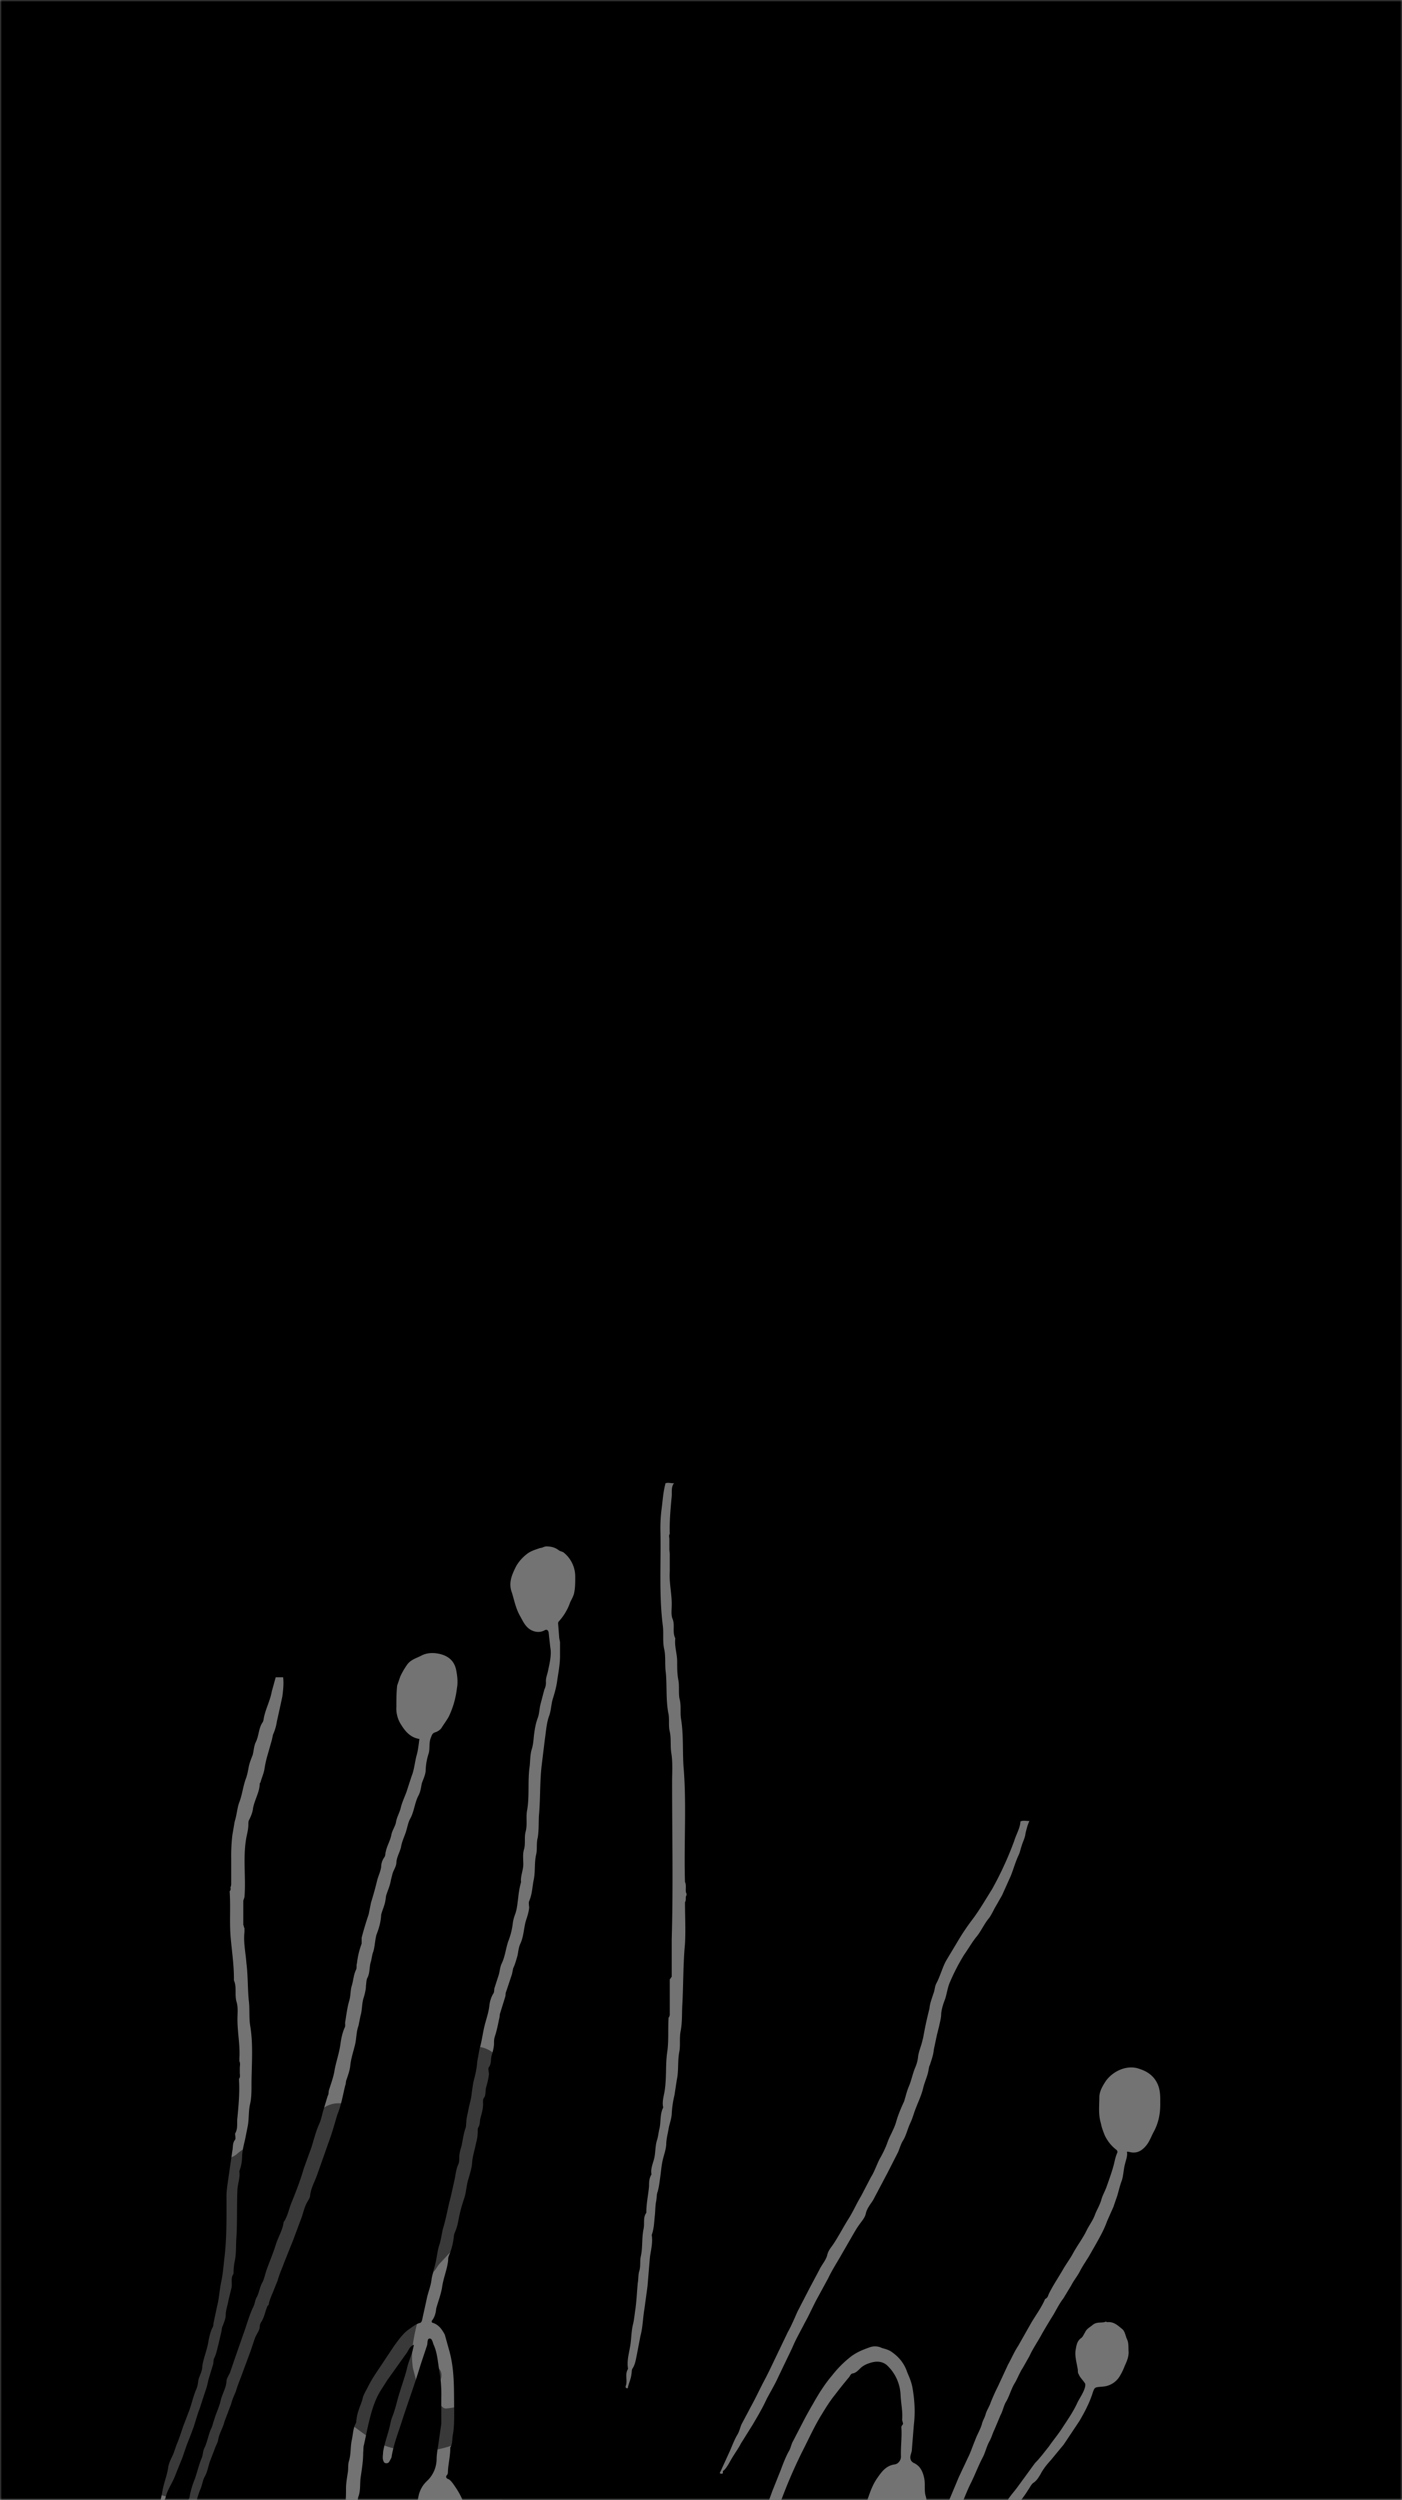 <svg xmlns="http://www.w3.org/2000/svg" fill="none" viewBox="0 0 359 640"><rect x="0" y="0" width="359" height="640" fill="#808080" stroke="none"/><mask id="a" width="359" height="640" x="0" y="0" maskUnits="userSpaceOnUse" style="mask-type:luminance"><path fill="#fff" d="M359 0H0v640h359V0z"/></mask><g mask="url(#a)"><path fill="color(display-p3 .228 .561 .553)" d="M381.7-3.8H-62.5v662.1h444.2v-662z"/><path fill="color(display-p3 .835 .235 .478)" d="M122.7 349.7c-4.3 5.2-8 10.8-11.9 16.3a480.8 480.8 0 0 0-25 39.3 423.2 423.2 0 0 0-15.1 28.2l-6 12.4-.8 1.3a14 14 0 0 1-2.5-9.9c1-12 3.5-23.9 6.6-35.7a323.5 323.5 0 0 1 27.2-70c3-6 6.4-11.7 9.7-17.5 3.3-5.6 6.5-11.3 9.9-16.8 2.7-4.5 5.7-8.9 8.6-13.3l10.4-16.3a157.5 157.5 0 0 1 4.2-6c2.4-3.3 4.7-6.8 7-10.2l11.5-16.3c2.3-3.4 5-6.5 7.2-10 3.3-5.4 7.6-10 11-15.1 7.6-11.2 16.3-21.6 24.3-32.4l.2-.4.5-.2c-.2-.1-.4.1-.7.1a596.6 596.6 0 0 1-35.8 24.3c-12 7.6-24.2 14.8-36.4 22.1-6.3 3.8-12.8 7.3-19.3 11l-31 17c-6.1 3.4-12.4 6.6-18.7 9.8A43416.8 43416.8 0 0 0 7.5 288c-8.6 4.5-17.3 9-25.9 13.7a219.7 219.7 0 0 1-38.5 15.8c-1.8.6-3.6 1-5.5 1.5-.4.1-.8.3-1.2 0l10.9-8.8c7.2-6 14.3-12.2 21-18.7 4.7-4.5 9.5-8.8 14-13.2l13-13 13.3-13 10.9-10.8L30.3 231l10.4-10.1 11-10.6L63.3 199c5.5-5.2 10.8-10.5 16.4-15.5a406 406 0 0 1 48.6-37.6 561 561 0 0 1 40-24.3L227.9 89c15.2-8.4 30-17.2 44.5-26.9 9.8-6.5 19.3-13.5 28.3-21.2a193.4 193.4 0 0 0 27.5-29.2c1.6-1.6 2.9-3.3 4-5.3 3.5-4.6 7-9.2 9.9-14.3 1.3-2.2 2-2.2 4.1-.8 2.7 1.7 4.4 4.2 5.9 6.9 3 5.7 5.9 11.6 6.7 18.2.4 3 1.5 4.6 3.7 6.3 2.3 1.7 3.6 4.6 5.4 7 4.4 6 9 11.9 13.3 18a24 24 0 0 1 3.1 21.7c-.2.7-.6.8-1 1.2A667.1 667.1 0 0 0 356 92.6a1108.6 1108.6 0 0 0-48.7 44c-6.4 6.3-12.9 12.6-19.1 19-5.5 5.7-11 11.2-16.3 17l-15.5 16.3c-3.8 4.2-7.4 8.6-11.2 12.7-4.2 4.4-8 9-12.2 13.5l-8.8 10-13.6 15.4c-1.7 1.8-3 3.9-4.8 5.6-2 2.1-3.9 4.6-5.8 7l-18.1 21c-3.9 4.6-7.5 9.4-11.3 14-6.7 7.8-13 16-19.4 24-9 11.3-18 22.8-26.4 34.6-.2.2-.6.4-.7.7-.3.9-1.2 1.4-1.4 2.3z" opacity=".5"/><path stroke="color(display-p3 .796 .91 .894)" stroke-miterlimit="10" stroke-width="7" d="M112.9 344.3c-4.2 5-7.8 10.6-11.6 16-4.5 6.3-8.7 12.8-12.9 19.3a537.4 537.4 0 0 0-11.5 19c-5.3 9-10.3 18.2-14.9 27.6l-5.8 12.1-.8 1.3A13.7 13.7 0 0 1 53 430c1-11.8 3.4-23.4 6.4-35A316.4 316.4 0 0 1 69.6 363 356 356 0 0 1 86 326.6c3-5.8 6.3-11.5 9.5-17.1l9.7-16.5c2.6-4.4 5.6-8.6 8.4-13l10.2-15.9a147.3 147.3 0 0 1 4-5.8l7-10c3.7-5.3 7.5-10.6 11.1-16 2.3-3.3 5-6.3 7-9.8 3.3-5.2 7.5-9.7 10.9-14.7 7.4-11 15.9-21.1 23.7-31.7l.2-.4.5-.2-.7.1a583.6 583.6 0 0 1-35 23.8c-11.7 7.5-23.7 14.5-35.6 21.6-6.2 3.7-12.5 7.2-18.8 10.7l-30.3 16.7c-6 3.3-12.2 6.4-18.3 9.6A48400.4 48400.4 0 0 0 .3 283.9c-8.5 4.4-17 8.8-25.3 13.4-12 6.6-24.8 11.2-37.7 15.4-1.7.6-3.5 1-5.3 1.5-.4 0-.8.2-1.3 0l10.7-8.6c7-5.9 14-12 20.6-18.4 4.5-4.3 9.2-8.5 13.7-12.9 4.3-4.1 8.4-8.4 12.6-12.6l13-12.7L12 238.4l10.6-10.2 10.1-10c3.6-3.4 7.3-6.8 10.8-10.3 3.7-3.8 7.5-7.4 11.3-11 5.4-5 10.6-10.2 16-15.1a397.7 397.7 0 0 1 47.6-36.8 548.4 548.4 0 0 1 39.1-23.8c19.4-10.6 38.8-21 58.2-31.7a586.2 586.2 0 0 0 43.5-26.3c9.5-6.4 18.8-13.2 27.6-20.7a190.4 190.4 0 0 0 26.9-28.6 133.6 133.6 0 0 0 13.6-19.1c1.3-2.2 2-2.2 4-.9 2.6 1.7 4.3 4.2 5.7 6.8 3.1 5.6 5.9 11.4 6.6 17.8a8 8 0 0 0 3.6 6.1c2.3 1.8 3.6 4.6 5.3 7 4.4 5.8 8.8 11.5 13 17.5a23.4 23.4 0 0 1 3 21.2c-.1.7-.5.9-1 1.2A649.8 649.8 0 0 0 341 92.9a1081.5 1081.5 0 0 0-47.6 43c-6.3 6.2-12.6 12.3-18.7 18.7-5.3 5.5-10.8 10.9-16 16.5-5 5.3-10.1 10.6-15 16-3.8 4-7.3 8.3-11 12.4-4.1 4.3-8 8.9-12 13.2l-8.6 9.8-13.3 15c-1.6 1.8-3 3.8-4.6 5.5-2.1 2-3.8 4.5-5.7 6.7l-17.7 20.7c-3.8 4.5-7.3 9.2-11.1 13.7-6.5 7.6-12.7 15.5-19 23.4-8.8 11-17.5 22.3-25.8 33.8-.2.3-.6.4-.7.8-.3.8-1.1 1.3-1.3 2.2z"/><path fill="color(display-p3 .643 .828 .792)" d="M97.8 345.4c4-1.1 12.7-2.7 22.1 1.5a33.3 33.3 0 0 1 7.2 4.4 1051.7 1051.7 0 0 0-20.6 4.6l-7.8 1.9c.6-4.2-.5-8.3-.9-12.4z"/><path fill="color(display-p3 .643 .828 .792)" d="m127.5-29.1 14.6-2c2.8.2 5.5-.4 8.2-.7 10-1 20.2-1 30.4-.8 16.5.3 33 1.3 49.4 1 7.6-.2 15.1-.7 22.6-2 3-.5 5.7-1.6 8.4-3 1.8-.9 3.7-1.4 5.7-1.8 4.9-.8 7.6 1.4 8.3 6.8 1.5 11.2 2.3 22.5 2.6 33.9.1 6.9.6 13.7 1.2 20.5 1 12 2.6 23.8 3.5 35.7.8 10.7 1.3 21.5 2.1 32.2.4 5.3.6 10.5 1.3 15.7.1 1.3 0 2.6-.4 3.8-.9 1.4-2 .9-3.2.4-4-1.6-8-2.7-12-4.4a31.1 31.1 0 0 0-11.5-2.7c-5-.1-9.9-1.4-14.9-1.6-2.7 0-5.4.7-8.2.6-3.6-.1-7.1-1.7-10.8-1.5-1.3 0-2.5.1-3.7.4-5.9 1.7-11.7 2.1-17.6.3-4.6-1.5-9-1.3-13.4.4a43 43 0 0 1-11.8 3c-3.2.2-6 1.4-8.6 3.4-3 2.4-6.2 4.4-9.9 5.2-.8.2-1.6.5-2.4.4-3.7-.4-6.4 1.4-8.5 4.5a22.4 22.4 0 0 1-9.2 9 59.1 59.1 0 0 1-3.6 1.4 15.6 15.6 0 0 0-8.3 7.4c-2.4 4-5.5 7.5-8.5 11-1.8 2.2-3.6 4.5-5.5 6.6a9 9 0 0 0-2 6c0 .8-.2 1.7.5 2.3.9.6 1.6 0 2.3-.4 4.8-3.4 9.3-7.4 13.6-11.5 2.4-2.4 4.8-5 6.7-8a8.7 8.7 0 0 1 3.5-3.1 33 33 0 0 0 15.6-15c.3-.9.9-1.6 1.6-2 1.1-.7 2.4-1.2 3.6-.3 1.2 1 .8 2.3.4 3.6a33.5 33.5 0 0 0 8.1 32.4c3.6 4 3.6 4.3-1.2 5.8-5.9 1.7-11.7 3.8-17.9 4.1-4.5.2-9 .2-13.5.9-1.6.2-3 .8-4.4 1.5-2 1-2.6 2.7-2.7 4.9 0 1.5.6 2.6 2 3 7.4 2.2 14.8 5.2 22.7 4.9 3-.2 6-1 8.8-2.3 7.9-3.3 16-4.6 24.6-3.5 6.6.9 12.7-1 18.3-4.3 7-4 14.4-6.9 22.4-7.7 7.9-.8 15-3.8 20.9-9.5.7-.7 1.5-1.3 2-2.1 2.2-3.4 5.4-4.7 8.9-5.4a24 24 0 0 0 9.2-3.9c3.6-2.5 7.5-4.5 10.9-7.2.9-.7 1.7-1.4 1.6-2.7-.1-1.5-1.2-2-2.2-2.5-2.7-1.5-5.2-1-7.4.7a29 29 0 0 1-12.8 4.8c-5 .9-9.3 3-12.5 7a21.6 21.6 0 0 1-14.2 7.5c-1 .1-2 .4-2.7-.7-.7-1.1.3-2 .8-2.8 2.4-3.5 5-7 6.3-11.3a29.6 29.6 0 0 0-1-22.5c-1.1-2.5-.7-3.4 1.8-3.7 8-.7 16.2 0 24.2.5 4.7.3 8.5 3 12.7 5l5.5 2.7c1.8.8 3.7 1.5 5.7 1.3.8-.1 1.6 0 2.3.6.7.8.8 1.8.9 2.8 2.3 17.4 8 33.7 14.3 49.7 2.9 7.1 5.2 14.4 7 21.9 2.4 9.6 5.9 18.8 9 28.2 6 16.8 11.8 33.7 16.5 51 2 7 3.5 14.3 5 21.4a263.7 263.7 0 0 1 6 53.6 915.5 915.5 0 0 0 3 48.9c1.3 13 2 26.3 6.1 39 2 5.9 4.5 11.6 7 17.3 3.2 7.2 6.7 14.2 8.7 21.8a148 148 0 0 1 4 23.9c.5 4.9 1.2 9.7 1.6 14.6.7 8.5.4 17 .1 25.5-.8 21.7-3.3 43.2-5.1 64.7l-1.3 15.6c-.2 2.2-.6 4.4-1.8 6.2-1.7 2.9-2.9 6-3.7 9.3-.7 2.8-2 5.3-3.5 7.8a14.4 14.4 0 0 1-11 7.4c-6.4.8-12.8 1.2-19.1 1.8l-10 1c-7.3.8-14.7 1.1-22.1 1.7-4.9.5-9.7 1.3-14.6 1.6-13.8 1-27.4 3.6-41 5-8.8.8-17.5 1.9-26.2 2.4-11 .8-22.2 1.5-33.3 1.5-4.9 0-9.8-.2-14.7-.7a26 26 0 0 1-16.8-8 23 23 0 0 0-5.2-4c-2-1-3.7-2.4-5.2-4.2-.8-1-1.3-1.3-1.8.3-1 3-3 3.3-4.7.6a188 188 0 0 1-7.6-13c-1.6-3-1-6.4-1.2-9.6-.3-10.5-.4-21-.8-31.6 0-3.6-.9-7.2-.1-10.7 2.1-1.7 4.7-2.4 7.1-3.5 1.4-.7 2 .6 2 2 .2 3.4.7 6.7 1.1 10 .1 1 .4 2.1.8 3 2.8 5.9 5.4 11.9 9.7 16.4 2.6 2.6 5.5 5.2 9 6.5 3.7 1.4 7 0 10.3-1.5 6-2.9 10.4-7.4 12.8-14.4a61 61 0 0 0 3.9-17.4c.1-3 1-3.7 3.7-2.6a31 31 0 0 0 19.3.4 38.9 38.9 0 0 1 29.8 5.1c2.1 1.3 4.3 2.5 6.6 3.2 2.8.8 4.5.2 5.8-2.5 1.4-3.3 2.7-6.6 2.3-10.5a3.4 3.4 0 0 0-2-3 23.7 23.7 0 0 0-10-2.7c-9.3-.6-18.3-3-27.1-6.3-7-2.6-13.7-5.5-20.9-6.9a89.9 89.9 0 0 0-32.3-1.9 48.7 48.7 0 0 0-28.5 14.6l-1.8 2.2c-.7.7-1.4 1.5-2.5.6-.6-.9-.7-1.9-.7-2.8 0-4.2-.8-8.3-1.4-12.5-2.1-13.9-3.4-27.9-5-41.9-1.5-12-2.6-23.9-4.1-35.8a203.6 203.6 0 0 0-8.2-35.8c-3.7-11.6-7.6-23-10.7-34.9L91 400.6c-.4-2-.6-4.2-.2-6.3a42 42 0 0 0-.3-18c-1.5-6.9-2.2-14-2.1-21.1 0-.5.5-1.4.6-2.8a10 10 0 0 0-2.2-6.2L82.7 311c18.1 23 39.5 34.4 50.8 33 3.2-.3 5-2.3 16-4.3 4-.7 7.2-3.2 10.4-5.6 1-.8.4-1.3-.5-1.6a28.7 28.7 0 0 0-11.2-1.3 150 150 0 0 0-28.1 5.5c-1.1.4-2.3.7-3.5 0a1.2 1.2 0 0 1-.4-.7c0-1 .4-1.6 1-2.1 3.5-2.8 5-7.2 6.6-11.3 1.8-4.5 3.2-9.2 3-14.3-.1-2.2-.5-4.4-.7-6.6-.3-3.2.5-4.1 3.4-4 7.7 0 15.2 1.5 22.7 3.8 6.9 2 14 2.2 21 2.4 5.9.2 10.5-3.2 15.6-5.5.4-.1.9-.4.9-1 0-.8-.8-.9-1.3-1.2a45 45 0 0 0-17.5-5.5c-5.2-.6-10-2.8-15-4.2-3.8-1-7.7-1.3-11.5-1-5.9.5-11.7.2-17.6.1a63.7 63.7 0 0 0-35.7 8.5l-5.3 3.8c-.8.6-1.6 1.3-2.6.6-.8-.7-1-1.7-1-2.7-.9-8.2-2.5-16.3-3.9-24.4A221.4 221.4 0 0 0 67.7 229c-2.5-6.4-6-12.2-8.7-18.4-3-6.5-5-13.2-6.2-20.3 0-.4 0-.8-.3-1.1l-2.5-18c.1-3.5-1.1-7-.7-10.5.4-3.2.5-6.5 1.7-9.5 1-.7 1.6 0 2.4.5 1.8 1.4 2.8 3.6 4.5 5.2.8.7.4 1.9-.1 2.7-2.2 3.4-.5 6.5 1 9.4 1 2 2.9 2.2 4.8 1.7 3.3-.9 6.5-2.4 9.5-4.3 3.3-2 6.2-4.6 9-7.3 3.2-3 6.7-5.5 10-8.3 4-3.4 6.3-8 8.4-12.8.1-.2.2-.4-.2-.9-3.3 1.2-7 1.6-9.8 4.2-6.6 6-14.3 9.3-22.4 12-.9.4-1.8.9-2.7 1-.8.2-1.6.4-2-.4-.4-.8 0-1.5.4-2 1-1.4 2.2-2.8 3.7-3.5 7.3-3.1 11-10 14.5-17 2.7-5.3 4.4-11 3.8-17.3a23 23 0 0 0-8.7-16.3c-7.2-6-15-5.7-23-3.6-1.6.4-3.4 1.9-4.9-.4-.5-1-.7-2.1-.2-3.2.4-.8 1.1-.9 1.9-1 5.5-.8 11-2.5 16.4-3.8 2-.5 4-.8 5.8.2 4.2 2.5 8.6 2.6 13 2.4a10 10 0 0 1 8.3 3.7c2.2 2.5 4.6 4.8 7.4 6.5 4.1 2.6 7.7 6.1 11.5 9.2 1.3 1 2.7 1.8 4.3 1.6.8 0 1.7-.3 1.7-1.2 0-2.5.6-5-1.3-7.2-1.8-2.3-4-4.1-6.1-5.9a30 30 0 0 1-7-7.6c-1.8-3-4.4-5-7.2-6.6a71.3 71.3 0 0 1-8.8-6c-5.8-4.5-12.3-4.6-18.6-2.7-2.7.8-5.3 1.9-8 2.5-3.5.8-6.4 2.6-9.2 4.6-.9.7-1.7 1.7-3 1.2-1-1-.7-2.3-.5-3.5.8-6.7 2.5-13.2 4.2-19.6C58.4 39 63.5 21 67.8 2.6c.6-2.8 1.9-4.4 4.4-5 .8-.2 1.6-.7 2.3-.7 4.1 0 6.2-2.8 8.3-6.1a30.1 30.1 0 0 1 4-5.2c2.2-2.2 5-4.9 14-8.2 10-3.7 19.6-5.5 26.7-6.5z"/><path fill="color(display-p3 .255 .674 .643)" d="M285 110.5c2.5 1.1 5 2 6.6 5 .6 1.3.7 2-.6 2.8l-4.6 3c-5 1.4-9-1.8-13.4-3.8-4-1.8-7.8-4.8-12.3-4.9-7.2-.2-14.4-1.6-21.5-.4-1.5.2-3-.4-4.4 0 7 14.9 3.2 27.3-6.4 39.1 5.8-1 11-1.6 14.7-6 4.2-5 9-8.1 15.4-9 4.3-.6 8.5-2 12-4.8 2.8-2.1 5.7-2 8.7-.2 2.9 1.7 3.4 4.6.6 6.4-6 4-11.5 8.8-18.4 11-1 .3-2.2.7-3.2.8-4.9.3-7.2 4.7-10.3 7.6-5.2 4.8-11.1 8-17.9 8.8-9.6 1-18.4 4-26.8 9-5.9 3.5-12.4 4.3-19.1 3.4-7.3-1-14.4.2-21 3.2a33.8 33.8 0 0 1-25.3.3c-2.3-.8-4.6-1.4-7-2.1-1.6-.5-3.5-.8-3.8-3.2-.2-2.5 0-5 2.1-6.5 1.5-1 3-1.8 4.9-2.1 5.4-1 10.9-.8 16.4-1.2 5.2-.4 10.1-2.5 15.3-3.7l4.2-1.1c-2.9-3-5.5-5.7-7.5-9.1a35 35 0 0 1-3.8-27.5c.2-.8 1.4-2.1.1-2.7-1-.4-2.5-.2-3.3 1.2l-2.2 3.7a32.6 32.6 0 0 1-14.4 12.8 7.5 7.5 0 0 0-3 2.5 86.6 86.6 0 0 1-21 20.2c-.8.7-1.9 1.5-3 .8-1.3-.7-1.1-2.3-1.1-3.5-.1-3.2 1.2-5.7 3.1-8 4.5-5.4 9.4-10.4 13-16.6 2.3-3.6 5-6.3 8.8-7.7l3.3-1.3c3.4-1.3 6-3.9 8-7.1 2.8-4.4 6-7 11.2-6.8a13 13 0 0 0 8.8-3.5c4-3.6 8.6-5.4 13.8-5.7 3.7-.2 7.1-1.8 10.6-3 4-1.4 7.9-1.4 11.9-.2 6 2 11.8 1.7 17.7 0 3-1 6.2-.7 9.3.1 3.6 1 7.2 1 10.8.5 4.5-.6 9 1 13.5 1 9 0 17.2 3.6 25.6 6.7l4.9 1.8zm23.3 352.4c3.4 2.8 6.4 5.9 9 9.4l6 9c3 4.7 1.4 9-1 13.1a60 60 0 0 1-9.7 12.2c-2.7 2.7-5.8 4.7-8.5 7.4a15.8 15.8 0 0 1-15.6 4.5c-8.8-2-16.3-6.2-22-14.2-2.6-3.6-6-6.5-8.1-10.6a46 46 0 0 1-5.2-23.5c.2-5 0-5.2-4.1-3.1a73.6 73.6 0 0 1-31.5 7.7c-3.6 0-7.2.6-10.9.8-3.5.2-5.2-.6-6.2-3.4-1.2-3-.6-7 1.7-8.9 8-6.4 15.8-13.5 24.4-19.2 5.3-3.5 11.1-4.9 17.3-4.9 12.8 0 25.3-2 36.7-8.4 7.1-4 14.2-4.6 22-1.9 4.8 1.7 9.8 3 14.3 5.5 3.2 1.8 6 4.1 8.6 6.8 3.6 3.5 7.8 6 11.8 8.6 3.3 2.1 6.9 4 9.8 6.5 3.7 3.2 5.8 7.6 5.8 12.8 0 1.4-.8 2.1-1.9 2.5-3 1.2-6.2 2.4-9.4 3.3-2.4.7-4.7-.5-6.8-1.7a53.5 53.5 0 0 1-7.8-5.4 25 25 0 0 0-15.9-5c-.8-.1-1.7-.7-2.8.1zM338 346c.3 2.1.1 3.5-.3 4.8a7 7 0 0 0 .5 5.9c1.6 3 1.1 5.7-1.3 7.9l-2.2 2c-2.4 2.1-3.7 2.2-6.5.3a7.5 7.5 0 0 0-5.3-1.5c-4.6.5-8.4-1.6-11.3-5.8-2.2-3.1-3.6-6.8-5.5-10.2a27 27 0 0 0-8.3-10c-2-1.2-4-1.4-6.2-.7-3.2 1.2-6.6.7-10 .4a14 14 0 0 0-6.8 1.2c-8.3 3.3-13 10.4-16.7 18.6a70.2 70.2 0 0 1-19.9 24.3c-5 4.3-10.5 8-16 11.3-4.4 2.6-7.5 6.8-10.5 11-5.6 7.7-10.3 16.2-15.6 24.2a212 212 0 0 1-13.7 18.2 202 202 0 0 1-24.7 25c-2.7 2.2-5.4 4.5-8.4 6.1-3 1.6-4 .7-4-2.9a58 58 0 0 1 7.5-25.8 124 124 0 0 1 30.3-37.7c7.1-6.4 14.5-12.5 20.8-20a72 72 0 0 0 10.3-16.1 80.6 80.6 0 0 1 23.5-29.5c5.6-4.6 10.4-10.2 15-15.9 7.6-9.7 16.4-17.8 26.5-24.3 4-2.5 7.9-1.3 12-.2 3.4.9 6.5 2.3 9.8 3.3a7 7 0 0 1 4.5 3.5c3.7 7.7 10 12 16.6 15.7 3.5 2 7.4 3.4 9.8 7 2.3 3.3 5.1 6.4 6.1 9.9zM125.7 585.6c-2.8-3-3-4.9-.7-8.8 7-9.8 16.6-15 27.7-17.7 14.6-3.4 29-1.2 43.4 2.7 9 2.5 17.6 6.9 26.8 9.1 6 1.5 12.1 2.3 18.3 2.7 2.8.2 5.3 1.8 7.7 3 2.6 1.3 1.8 4.3 1.5 6.4-.3 3.4-1.4 6.7-3.2 9.4-1.5 2.4-3.8 2.4-6.2 1.7-2.9-1-5.5-2.6-8.2-4a38 38 0 0 0-25-5c-2.8.6-5.6 1.2-8.4 1.6-5 .8-9.9.4-14.7-1.6-1.4-.6-2-.8-2 1.4.3 6-1.2 11.6-3.3 17-.8 1.8-1.3 3.9-2.4 5.7a25 25 0 0 1-18.1 12.6c-2.4.5-4.8-.2-6.8-1.8-4.8-3.5-9.5-7-12-13-1.4-3.4-3.8-6.2-5-9.7-1.5-4.6-1.2-9.4-2-14.3-2.3.6-4.4 3.3-7.4 2.6zm-36.1-256a65.6 65.6 0 0 1-9-19.6 5 5 0 0 1 .2-2.4c.4-1.4.9-2.6-.1-4-.5-.9 0-2 .7-2.7l2-2.3a52.6 52.6 0 0 1 18-10.5 75.8 75.8 0 0 1 22-3.4c7.6-.2 15.1.3 22.7-.3a37 37 0 0 1 15.1 2.7c5.2 1.8 10.4 3 15.8 3.5 5 .5 9 3.7 13.6 5.5 1.2.5 1.5 1.9.2 2.6-4.6 2.3-9 5.8-14 6.2-8.2.6-16.4.3-24.4-2.1a92.6 92.6 0 0 0-23.7-4.1c-1.6 0-2 .6-1.7 2.1.5 3.5 1 7 .7 10.5-.3 5.1-2 9.6-3.9 14-1.7 4.2-3.5 8.3-7.3 10.6a.5.5 0 0 0-.2.4h.2c5.4-1.2 10.7-2.8 16.2-3.8 9.2-1.6 18.4-4 27.9-.8.6.2 1.6 0 1.7 1.2.1 1-.5 1.6-1.3 2-.3.2-.7.3-1 .6-4 3.5-8.5 5.5-13.6 6.2-7 1-13.6 4-20.3 6.4a64.6 64.6 0 0 1-19.4 4.1c-5.8.2-11.5.6-17.3.2l-1.4-1.1c-1.6-1.1-2.6-2.8-2.3-4.7.2-2 2-2.1 3.5-2.6.5-.2 1-.2 1.3-.7.5-.9 1.3-1.2 2.2-1.4 4-1.2 8-2.4 12.2-3h1.6c-1-.4-2 .4-3.2.4-2.7 0-5.4-1-7.4-3-2.2-2-5.2-3.5-6.3-6.8zm77-274.2c6.3-1 12.6-.3 18.6 1.5 7.1 2.2 13.8 1.6 20.5-1.1 7.8-3.3 16-3 24.2-1.2 6.2 1.4 12.1 2 18.4 1.5 6.6-.6 13.4-.2 20 2l1.9 1c2.8 2.2 3.6 3.8.4 6.3-1.9 1.5-3.9 2.6-6.4 2.8-3.4.4-6.8 1.5-10 2.5-4.1 1-8.2 1-12.2.8-4.4-.2-8.5 1-12.7 2a59.2 59.2 0 0 1-25.3 1.2c-5.2-1.1-10.5-1.7-15.4 1.3-3.9 2.4-8 4.6-12.2 6-8 2.8-16.3 5.7-25 4-6.8-1.3-13.7-1.4-20.5-2.1-4.4-.5-6.2-3.2-5.2-7.5.5-1.9 1.8-2.9 3.2-3.8 2.2-1.5 4.5-2.7 6.9-3.7 4.6-2 9-4.1 13.3-7a40.7 40.7 0 0 1 17.6-6.5zM51.5 151c-1.8-5.7-4.6-11.1-5.1-17.3-.3-3.4.8-6.6 1.2-9.9.5-4 1.7-8 .7-12-.5-2.5-1.4-5-2-7.4-.9-3.1-1.3-6.2.7-9 .7-1.1 1.8-1.5 3-1.9.7.9 1.5.4 2.4 0 6.8-2.3 13.9-3 20.7.3 7.4 3.5 12.3 10 13.8 18.8a26 26 0 0 1-1 11.6 56 56 0 0 1-10.7 20c-1.5 1.9-3.6 3-5.6 4.1a18 18 0 0 0-6 5.6c9.1-3.5 18.1-6 25.3-12.8 3.4-3.2 7.8-3.8 11.9-5.5 1.4-.6 1.9.6 1.2 2a39 39 0 0 1-10.3 15c-5 4-9.9 8.5-14.9 12.5-4 3.2-8.5 5.7-13.5 6.7-3.1.5-4.7-.9-6.1-4-1.6-3.8-2-7.1.8-10.1-2.8-1.7-4-5-6.5-6.7z"/><path fill="color(display-p3 .255 .674 .643)" d="M49.4 90.4c-2.3-3-3.5-6.5.8-10.1 4.6-4.1 9.7-6.6 15.7-7.6 2.9-.5 5.5-2.5 8.7-2.5 4.4 0 9.1-.6 12.9 2.5 5.2 4.3 12 6.2 16 11.7 4.4 5.9 9.9 10.2 14.8 15.2 2.7 2.8 2 6.1 2 9.4 0 .8-.5 1.2-1.2 1.4-2 .4-4 .2-5.8-1.2-4.6-3.8-9-7.9-14-11-1.5-1-3-2.3-4.2-4-3.2-4.5-7.5-5.4-12.3-4.8-2.5.4-5.2.2-7.4-1.2-3.8-2.5-7.3-1.6-11.1-.6-4.2 1-8.4 2.5-12.7 3-.8.1-1.5 0-2.2-.2z"/><path fill="color(display-p3 .408 .388 .392)" d="M122 351.5c-.2.4-.5.8-1.1.4l1.1-.8v.4z"/><g opacity=".5"><path fill="#fff" d="M237.4 669.3c.5-.1.4-.7.6-1 .8-1.1 1.4-2.4 2.3-3.4 1.3-1.6 2.3-3.4 3.4-5l3.7-5.3c1-1.4 2-3 3.1-4.3l1.8-2.4 3.1-4c.8-1.2 1.7-2.1 2.3-3.3.8-1.5 2-2.7 3-4.1l2.7-3.7 1.6-2.2c1.3-1.3 2.4-2.8 3.6-4.3 1.1-1.6 2.3-3 3.4-4.7 1.3-2 2.7-4 3.7-6.1.7-1.6 1.9-3 2.2-4.7v-.5c-.5-.9-1.3-1.5-1.7-2.5-.2-.3-.2-.6-.2-1-.2-1.6-.8-3.3-.6-5 .2-1.1.3-2.4 1.4-3.2.5-.3.7-1 1-1.4.4-1 1.3-1.4 2-2 1-.8 2-.5 3-.7a.6.6 0 0 1 .7 0c1.7-.2 2.8.9 3.9 1.8.6.5.8 1.6 1.1 2.4.6 1.1.4 2.3.5 3.5 0 1.3-.5 2.4-1 3.5a15.5 15.5 0 0 1-1.2 2.5 5.5 5.5 0 0 1-4.5 2.8c-2 .2-2 0-2.6 1.9-.8 2.4-2 4.7-3.3 6.9l-4 6-3.3 4c-1 1.1-2 2.3-2.7 3.7-.4.6-.8 1.4-1.6 2-.7.4-1 1.2-1.5 1.9-.9 1.5-2 2.8-3 4.3-.7 1.2-1.6 2.2-2.4 3.3-.5.7-1 1.5-1.7 2.2-.8.7-1.4 1.8-2 2.8-.8 1.2-1.9 2.3-2.7 3.6-1 1.6-2.2 3-3.3 4.6-1.2 1.7-2.3 3.4-3.6 5-1 1.3-1.7 2.6-2.6 4-1.1 1.6-2.4 3.1-3.4 4.9a44 44 0 0 1-2.4 3.7c-.8 1-1.2 2.4-2.3 3.4-.5.4-.7 1.3-1.2 2-1 1.6-2 3.2-2.8 4.9-.8 1.5-2 3-2.5 4.6h-.8a.9.9 0 0 1-.3-1.2c.3-.6.3-1.3.7-1.9.7-1.2 1-2.6 1.8-3.9l2.8-5 2.1-3.5a36.1 36.1 0 0 1 2.4-3.8c.5-.6.9-1.4 1.3-2.1z" opacity=".9"/><path fill="color(display-p3 .851 .631 .757)" d="M131 358.6c-.4 0-.7 0-1.2.2-.7.5-1.4-.2-2-.4-.8-.4-1.1-1.4-1.4-2.3-.5-1.4 0-2.5.1-3.8 0-.5 0-.8-.4-1.2a3 3 0 0 1-1-2.3c0-.5-.6-.7-.5-1.2.3-1 .6-2.2 1.6-3 2.2-1.5 4.5-3 7-4.3.9-.5 1.7-1.4 2.7-2 .6-.2 1-.7 1.8-.6.7 0 1.3-.4 1.9-.7 1.2-.6 2.4-.7 3.6-.9 1.4-.2 2.1-.7 2.4-2 .5-2 1.8-3 3.2-4 1.1-1 2.5-1.3 3.7-1.8.5-.2 1.1 0 1.6 0l.7-.4c1.4.2 2.8.2 4.2.7h.5c1.3.2 2.7.4 4 1 .6.3 1.4 0 2-.5 1.6-1 3.2-2 5-2.2 2.2 0 4.4-.5 6.5.3h.4a19.4 19.4 0 0 1 5.2.4c1 .2 2.2.1 3.3.5 1 .4 2.2.5 3.3.8 2 .5 4 1 5.2 2.8.3.4.7 1 .6 1.6v4.2c-.3.5-.2 1 0 1.4v.6c.3.4.7.6 1.2.7 3.8.7 6.5 2.8 8.2 6.3.2.3.3.7.3 1.1.2 2.7.3 5.3-1.2 7.8a73.2 73.2 0 0 1-4.4 6.4l-3.3 4.3c-3.1 3.8-6.7 7-11 9.6-1.2.7-2.3 1.6-3.5 2.2-1.5.7-3.1 1.3-4.7 1.7-.2 0-.3 0-.4-.2l-3.6.3c-.8.3-1.5.3-2.3.1-.5-.4-1.1-.2-1.7-.3-2.3-.4-4.4-1.2-6.2-2.7l-.6-.2c-.6-.6-1.3-1.1-1.8-1.8l-.5-.4c-3.2-1.5-5.8-3.7-8.5-6l-4-2.9a47 47 0 0 0-7.3-3.8c-.7-.4-1.6-.6-2.4-.6-1.5-.2-2.9-.6-4.3-1-.9-.2-1.3-1-2-1.5z" opacity=".9"/><path fill="color(display-p3 .929 .306 .525)" d="M316 456.9c0 1.2 0 2.5-.8 3.4l-2 2c-1.3 1.3-3 2-4.2 3.4-.5.5-.8 1-1.1 1.6-1.5 2.1-3.3 4-5.5 5.1a18 18 0 0 0-4.6 3.9c-.5.6-1.4.6-2 1-.8.6-1.7 1.1-2.6 1.3-1.1.2-2.1 1-3.5.3-.8-.5-1.8-.6-2.7-1-1.5-.8-2.7-1.9-4-2.6-.8-.4-1.4-1-2-1.4-.9-.7-2-1.1-2.8-2-.5-.5-1.4-.7-1.8-1.2-.6-.7-1.5-1-2.2-1.6a16.8 16.8 0 0 1-2.7-2.6c-.4-.5-1.1-1-1.2-1.8 1.2-.9 2.7-1 4-1.2l4.6-.8c1.5-.2 3 0 4.4 0 .5 0 1 0 1.5-.3.4-.2 1-.1 1.5-.2 3.4 0 6.8.2 10.3-.1 2-.2 3.7-1 5.2-2 1.6-1 1.2-3.7-.3-4.8-1.2-.9-2.5-1.7-3.7-2.3a21.5 21.5 0 0 0-4.3-1.8c-2.7-.8-5.4-1.5-8.2-1.7-1.6-.2-3.2-.3-4.8-1-.3-.3 0-.5.3-.7 1.3-1 2.4-2.3 3.2-3.8.4-1 .6-1.9.7-3 0-3.8-.3-7.7-.3-11.6 0-2.2.5-4.1 1.2-6a37.4 37.4 0 0 0 1.5-5c-.4-1-.8-2-1.7-2.8-1.8-1.5-3.4-1.2-4.6.8l-2.4 4c-.8 1.4-2 2.2-3.2 3l-3 1.7c-2 1.2-3.8 2.5-4.7 4.8a6 6 0 0 1-4.7 4c-1.6.3-3.2 1.1-4.6 2.2-2 1.4-3.1 3.3-4.7 5-.5.5-.5 1.3-1 1.9-.6.1-1.1-.1-1.6-.3-1.2-.3-2.4-.2-3.6-.5.8-1.6.3-3.2.6-4.8a3.8 3.8 0 0 0-.1-1.6c-.8-3.1-.6-6.3.3-9.3.6-1.8 1.8-3.4 3.1-4.7 2-2 4.3-3.3 6.5-4.8a8 8 0 0 0 1.8-1.8c.6-.7.8-1.6.3-2.5-.2-.3-.4-.7-.4-1.1.2-.3.5-.5.9-.5h3.5a15 15 0 0 0 5.1-.4c2.8-.7 5.5-.5 8.2-.5 1.9-.1 3.4.8 5 1.7a126.7 126.7 0 0 0 4.4 2.4c.4.2 1 .1 1.5.2 2.6.5 5.1 1.4 7.3 3 1.4.9 2.7 2 3.2 3.9.6 1.8 1.7 3.5 3.6 4.2 2.1.7 3.8 2.2 5.6 3.5.7.4.7 1.3 1 2 .6 1.1.9 2.3 1 3.5 0 .7.5 1.5 1 2.1.3.3.3.6.4.9.3 1.8 1.6 3.2 1.9 5 .3 2 1 4 .1 6-.2.5-.1 1.1.2 1.7.8 1.8 2 3.4 2.5 5.2l.2 1.4z"/><path fill="color(display-p3 .933 .377 .596)" d="M57 385.7c3-.5 6 0 9.1-.3 1 0 2.2-.1 3.2-.7h4.3c1.7.1 3.3.7 4.7 1.7 1.6 1 3 2.2 5.3 2.2 1.1 0 2.4.4 3.5 1 .5.4 1.2.8 2 .7h2.2c1.9 0 3.4 1 4.8 2.2 1.6 1.3 1.5 3 1.6 4.8 0 .7.1 1.4.4 2 .7 1.8 1.4 2.3 3.2 2.3.6 0 1.2 0 1.8.3 1.6.8 1.9 1.4 1.7 3.2-.5.6-.2 1.3-.4 2-.2.9-.7 1.6-1.2 2.3-.5.8-.7 1.8-1 2.6l-1.8 4c-.7 1.6-1.6 3-3 4.1-.8.6-1.4 1.5-2.5 2-.7.3-1.6.9-2.2 1.5-1 .9-2 1.6-3 2.2-1.6.9-3.1 2-4.9 2.6l-3.6 1.4a13 13 0 0 1-4.2.4c-1.2 0-2.3 0-3.3-.7-.3-.2-.7 0-1.1 0a2 2 0 0 1-2 0c-1.3-.4-2.7-.5-3.7-1.5-.2-.2-.5-.2-.6-.4a7 7 0 0 1-3-3.2 11 11 0 0 0-2-2.5c-1-.9-1.8-1.9-2.3-3.1-.5-1.2-1.2-2.2-1.6-3.4-1-2.6-1.2-5.2-1.1-8 0-.3 0-.7.2-1l.2-.8c-.5-2.4-.8-5-1.9-7.3-1.2-2.7-2.4-5.6-1.8-8.8a4.6 4.6 0 0 1 3.7-3.7.9.9 0 0 0 .3 0z"/><path fill="#fff" d="m86.6 664.6-1 2.9c-.6 2-1.3 3.8-2.2 5.7-.5 1-.6 2.2-1.2 3.3-1 2-2 4.2-3.2 6.2-.7 1.5-1.6 2.8-2.6 4.2-.1.2 0 .6-.4.8-.4.1-.6.6-1.2.1-.7-.5-.6-1.3-.3-1.7 1.3-2 2.3-4.2 3.4-6.3.8-1.6 1.5-3.4 2.2-5.2 1-2.1 1.4-4.5 2.5-6.5.4-.7.4-1.6.6-2.5.4-1.1.9-2.2 1-3.4.4-2.4 1.4-4.6 1.6-7a12 12 0 0 1 1.1-4c.3-.6.2-1.3.2-1.8 0-1.3.2-2.6.6-3.8.4-1.3.3-2.6.6-4s.3-3 .3-4.5.3-3 .5-4.4c.1-1 0-2 .3-2.8.5-1.8.3-3.6.7-5.3.3-1.4.3-2.9 1-4.2.2-.3.1-.8.2-1.1.2-1.8 1-3.4 1.5-5 .2-1.2.9-2.2 1.4-3.2 1-2.1 2.4-4 3.7-6l3-4.5c1.1-1.5 2.2-3.1 3.7-4.2.9-.6 1.8-1.4 2.9-1.7.5-.1.6-.8.7-1.3l1.1-5c.3-1.5 1-3.1 1.2-4.8.2-1.5.7-2.8 1-4.2.4-1.6.5-3.2 1-4.7s.6-3 1-4.4c.8-2.6 1.2-5.3 1.9-7.8l1-4.5c.3-1.4.4-2.8 1-4 .2-.5.2-1.2.2-1.7 0-1 .3-2 .6-3 .3-1.5.5-3 1-4.5.2-.4.1-1 .2-1.4 0-1.2.4-2.4.6-3.6.3-1.4.7-2.7.8-4.1.2-1.2.3-2.3.6-3.4.4-1.5.7-3 .8-4.5l.6-3.3c.6-2 .8-4 1.3-6 .4-1.6 1-3.2 1.2-5 .1-1 .4-2.1 1-3.1.3-.4.2-1 .3-1.4l1.1-3.4c.3-1 .3-2 .8-3 .8-1.7 1-3.6 1.6-5.5.6-1.5 1-3 1.2-4.7.1-.9.4-1.8.7-2.6.4-1.2.5-2.6.7-4a23.5 23.5 0 0 1 .7-3.9s.1-.1 0-.2c-.1-1.5.6-3 .6-4.4 0-1.3-.2-2.7.2-3.9.4-1.5 0-3 .4-4.5.5-1.9 0-3.8.4-5.6.6-3.6.1-7.3.6-10.9.2-1.5.1-3.2.6-4.7.3-1 .4-2.1.5-3.2.2-1.6.4-3.1 1-4.7.4-1 .4-2.3.7-3.5l1-3.8c.3-.6.4-1.2.4-1.8-.1-1 .3-1.9.5-2.8.4-2 1-4.2.6-6.2l-.4-3.6c0-.4-.3-1.2-1.1-.7-1.3.7-2.8.4-3.9-.4-1.2-.9-1.7-2.2-2.4-3.4-1-1.8-1.4-3.8-2-5.8-1-2.6 0-4.7 1.1-6.9.7-1.2 1.7-2.3 2.9-3.2 1-.7 2.1-1 3.2-1.4.6 0 1-.4 1.6-.4 1.1 0 2.2.2 3.2 1 .4.3 1 .3 1.4.7a7.9 7.9 0 0 1 2.8 6.1c0 1.4 0 2.8-.3 4.2-.2.8-.6 1.5-1 2.3a14 14 0 0 1-3 5l-.1.3.3 3.9.2 1v3.5c0 2.1-.4 4.2-.7 6.2-.2 1.7-.7 3.4-1.2 5-.4 1.5-.4 3-1 4.5-.6 1.9-.7 3.8-1 5.8l-.8 6.6c-.5 4.2-.3 8.5-.7 12.8-.1 1.9 0 3.8-.3 5.6-.4 1.5-.1 3-.4 4.3-.5 2.1-.2 4.3-.6 6.4-.4 1.8-.4 3.8-1.2 5.6-.2.5 0 1.2 0 1.7-.1 1-.4 2-.7 2.9-.7 2-.6 4.3-1.6 6.4-.4.9-.5 2-.7 3-.3 1-.6 2.2-1.1 3.2l-.3 1.5-1.5 4.5c-.2.4-.1.8-.2 1.2l-1.3 4.2c-.2.5-.1 1-.3 1.6-.3 1.5-.6 3-1.1 4.5-.2.6-.2 1.2-.2 1.7 0 1-.3 2.1-.6 3.1s0 2-.7 3c-.3.4 0 1.2 0 1.8-.1 1.1-.4 2.3-.7 3.3-.3 1 0 2-.6 2.8-.3.4-.2 1-.2 1.6 0 1.1-.3 2.2-.6 3.3-.3.8-.1 1.8-.6 2.6-.3.5-.1 1-.2 1.6 0 1.2-.4 2.3-.6 3.4-.3 1.3-.7 2.6-.8 4-.1 1.5-.6 3-1 4.4-.5 1.6-.5 3.2-1 4.7a39.2 39.2 0 0 0-1.5 5.6c-.2 1.2-.5 2.3-1 3.4-.2.5-.2 1.1-.3 1.7-.2 1.4-.6 2.8-1.2 4.2-.2.5-.1 1-.2 1.5-.3 2.2-1.2 4.2-1.5 6.5-.3 1.8-1 3.6-1.5 5.4-.1 1-.3 2-1 3-.2.1-.3.6.2.7 1.5.5 2.3 1.7 3 3l1 3.6c1.6 5.3 1.3 10.7 1.4 16.1 0 2 0 3.9-.3 5.7-.3 1.1 0 2.4-.7 3.5a.4.4 0 0 0 0 .2c0 2-.5 3.9-.6 5.8 0 .4 0 .8-.3 1.1-.5.6.3 1 .5 1 .7.5 1 1 1.5 1.7 1.1 1.6 2 3.2 2.5 5 .7 2.3.8 4.7.4 7v1.1c0 1.6-.6 3-1.2 4.5-.5 1.4-1 2.7-1.9 4a4.6 4.6 0 0 1-7 .7c-1.6-1.6-2.3-3.5-3.1-5.5-1-2.6-.9-5.2-.7-7.8a15 15 0 0 1 1.6-5.5l.2-1a7.2 7.2 0 0 1 2.2-3.8 7.8 7.8 0 0 0 2.4-5.4c0-1.7.4-3.3.6-5l.6-4.2V614a34 34 0 0 0-.5-7c-.4-2.3-.5-4.7-1.5-6.8-.2-.6-.4-1.6-1-1.5-.6 0-.5 1-.6 1.6l-1.7 5.1c-1.5 5-3.3 9.8-4.9 14.8-.9 2.8-2 5.6-2.5 8.6 0 .4-.3.8-.5 1.2-.2.4-.5.7-1 .6-.4 0-.6-.4-.7-.8-.2-.7 0-1.4 0-2.1.4-2.5 1.4-4.9 1.9-7.4a9 9 0 0 1 .5-1.7c.8-2 1.2-4.2 1.9-6.3.6-2 1.3-3.9 1.8-5.9.3-1.5 1-3 1.4-4.4l.4-1.7c-1 .3-1.3 1.2-1.8 2l-5 7-1.4 2.2c-2 3-2.8 6.3-3.6 9.7l-1 4.7c-.2.6-.1 1.3-.2 2 0 2-.3 4-.6 6-.3 1.7 0 3.5-.6 5.2-.3.8-.2 1.8-.2 2.7 0 1.6-.3 3.1-.6 4.7-.3 2-.5 4-1.2 5.9-.4 1.7-1 3.5-1.3 5.2-.4 2.2-1.5 4.2-1.6 6.5l-.3.5z" opacity=".9"/><path fill="color(display-p3 .933 .377 .596)" d="M247.3 442c1.8 0 3.5.3 5.2.8.3-.2.7-.2 1-.1 2.1.5 4.3.8 6.5 1.2l5 .5c4.4.2 8.7.8 12.7 3 .9.5 1.9.6 2.8 1 1.5.2 3 .4 4.5.8.8.2 1.6.1 2.4.2a53 53 0 0 1 8.8 2.5c1.3.5 2.3 1.6 3.8 1.8.3 0 .6.4.8.7 0 .2.2.5.4.5 1.9.5 1.5 2.3 2.3 3.4v.3c-.9.5-1 1.6-2 2.1a15.2 15.2 0 0 1-7.2 1.8h-9.6c-.3.4-.9 0-1.2.4h-3a23 23 0 0 0-4.8.8l-1.7.1c-1.3.1-2.4.7-3.7 1-1 .5-2.1.6-3.2.8-1.1.3-2.3.7-3.5.6-.7.4-1.5.3-2.3.1-.9-.4-1.7-.1-2.6-.2a10.4 10.4 0 0 1-3.3-.7c-.5-.2-1.1-.2-1.7-.2-1-.2-1.7-.8-2.6-1-1.2-.4-2.3-1-3.4-1.6l-1.5-1c-.6-.4-1.4-.6-1.8-1.1-.6-.7-1.5-.7-2-1.5-.3-.4-1-.6-1.4-1-.4-.7-.1-1.6-.6-2.3a9.9 9.9 0 0 0-1.9-2l-4.8-4c-.5-.5-.7-1-.5-1.6.7-2.2 1.5-4.2 3-5.9 1-1 2.1-1.4 3.4-1.4 1.5 0 3 0 4.4.6.8.3 1.7.6 2.7.5a.6.6 0 0 1 .6.1z"/><path fill="color(display-p3 .851 .631 .757)" d="M247.3 442c-1.7.4-3.3-.2-4.8-.9-2.5-1-6.6.7-7.5 3.3-.4 1.3-1.4 2.4-1.6 3.8 0 .6 0 1 .5 1.3 1.2.9 2.4 1.7 3.4 2.7 1.2 1.2 2.8 2 3.5 3.7.3.7.2 1.4.2 2.2-.2 0-.5 0-.6.2-1 1.5-2.9 1.6-4.2 2.5-.2.2-.6 0-1 .2-2.2.5-4.4 1.1-6.8 1a4 4 0 0 1-2.4 0c-1.6.2-3.1-.4-4.6-1-.9-.3-1.6-1.1-2.3-1.8-.9-.9-1.7-1.8-1.9-3-.1-1.2-.7-2.3-.5-3.5l-.4-.7v-5c0-1.5-.4-3-.5-4.4 0-2-.3-4 .1-6 .3-1.2.6-2.6 2-3.3.6-.3 1.3-.7 2-.7.2-.2.4-.2.7-.2.7 0 1.5.2 2.2-.2 1.6 0 3-1 3.2-2.7 0-1.1.8-1.9 1.2-2.9.6-1.6 1.8-3 3.2-4.1 1-.8 2-1.5 3.1-1.9.9-.3 1.5-.7 2.2-1.1 2-1 4.2-1.7 6.1-2.8a67.2 67.2 0 0 1 3.7-2c2.2-1 4.2-2.5 6.6-3.2 1.3-.4 2.4-1 3.8-1.2 1.4-.1 2.4.7 3.5 1.3 1.3 1.5 1.3 2.8-.2 4.4-1.6 1.8-3.8 2.8-5.6 4.2-1.3 1-2.6 2.1-3.5 3.5a12 12 0 0 0-2.1 4.5c-.3 1.6-.3 3.1-.3 4.7 0 .8 0 1.6.3 2.5.4 2 0 4 0 6 0 .6-.6.3-.7.6z" opacity=".9"/><path fill="#fff" d="M68.4 590.6c-.5 1.2-.7 2.5-1.4 3.7-.3.4-.5.9-.5 1.5-.1 1-1 2-1.3 3l-1 3-2 5.4c-.6 1.7-1.3 3.3-1.8 5-.4 1-.9 2-1.2 3.2l-1.7 4.5c-.4 1.6-1.3 3-1.6 4.5-.1.9-.6 1.6-.9 2.5l-1.3 3.4c-.4 1.2-.6 2.5-1.2 3.6-.6 1-.7 2.3-1.2 3.4-.7 1.6-1 3.4-1.7 5-.3.7-.7 1.6-.7 2.5 0 .6-.4 1.1-1 1-.4 0-1-.5-.8-1.2.3-1.6.4-3.4 1.3-4.9.2-.4.2-1 .3-1.3.3-1.3.7-2.6 1.2-3.8.6-1.7 1-3.5 1.7-5.2.4-.8.3-1.8.7-2.6.8-1.6 1-3.3 1.7-4.9.4-.7.5-1.5.8-2.3.5-1.7 1.3-3.3 1.7-5 .4-1.8 1.4-3.2 1.5-5 0-.7.6-1.5.9-2.2l1.3-3.8 2.2-6.3c.8-2.2 1.4-4.5 2.4-6.6.5-.9.5-2 1-2.7.6-1.2.7-2.5 1.4-3.7.5-1 .7-2.2 1.1-3.3.8-2.2 1.7-4.3 2.4-6.6.6-1.8 1.6-3.4 1.9-5.3 0-.4.3-.5.4-.8.8-1.5 1.1-3.2 1.8-4.8 1.1-2.7 2.2-5.6 3-8.4l2-5.5c.6-2 1.1-4 2-6 .5-1.1.7-2.5 1.1-3.7l1-3.3c.3-.5.2-1 .3-1.4.5-1.6 1.1-3.2 1.4-4.8.4-2.5 1.3-4.8 1.6-7.3.2-1.4.5-2.8 1.1-4.1.2-.4 0-1 .1-1.4.3-1.8.5-3.6 1-5.3.4-1.3.3-2.5.6-3.7.5-1.5.5-3 1.2-4.4.2-.5 0-1 .2-1.6.2-1.7.6-3.4 1.2-5v-1.5a81.4 81.4 0 0 1 1.8-6l.6-3a92 92 0 0 0 1.6-5.8c.3-1.1.8-2.1 1-3.3 0-.9.3-1.8.8-2.5.4-.6.2-1 .4-1.5.3-1.5 1.1-2.7 1.4-4.2.2-1.2 1-2.2 1.2-3.3.2-1.3.9-2.4 1.2-3.6.3-1.4 1-2.8 1.5-4.2l1.3-4c.7-1.7.8-3.6 1.3-5.4.4-1.4.5-2.8.7-4.1-2.4-.4-3.7-2-4.9-4a7.6 7.6 0 0 1-1-4.3c0-1.8 0-3.6.2-5.4l.8-2.3c.5-1.1 1.1-2.1 1.8-3.1 1-1.3 2.4-1.6 3.7-2.3 1.6-.8 3.4-.7 4.9-.3 1.8.5 3.4 1.6 3.9 4 .3 1.5.5 3.2.2 4.7a23 23 0 0 1-2 7.1c-.5 1-1.3 2-1.9 3-.3.5-1 1-1.7 1.2-.6.2-.8.6-1 1.2-.7 1.5-.2 3-.7 4.4a15.3 15.3 0 0 0-.7 4c0 1.2-.6 2.3-1 3.5-.2 1-.3 2-.8 3-1 1.8-1.1 4-2.1 5.9-.6 1-.8 2.4-1.2 3.6-.4 1.2-1 2.4-1.2 3.7-.3 1.4-1.1 2.5-1.2 4 0 1-.7 1.9-1 2.9l-.4 1.6c-.2 1.3-.7 2.4-1.1 3.6-.2.5-.2 1-.3 1.6-.2 1.3-.8 2.5-1.1 3.7v.1c-.1 1.8-.6 3.5-1.2 5-.4 1.5-.4 2.9-.8 4.3-.3.7-.4 1.7-.6 2.5-.5 1.4-.2 3-1 4.4-.2.5-.2 1.3-.3 1.9 0 1-.3 2-.5 2.8-.6 1.6-.4 3.3-.9 4.9l-.5 2.5c-.6 1.6-.5 3.3-.9 4.9-.4 1.7-1 3.4-1.2 5.2-.1 1.3-.6 2.6-1 3.8-.2.5-.1 1-.3 1.4-.6 2.4-1 5-2 7.4-.7 2.3-1.3 4.6-2.2 7l-3 8.5c-.6 1.7-1.6 3.4-1.8 5.3 0 .5-.4 1.1-.7 1.6-.7 1.2-1 2.6-1.4 3.8l-2.2 5.9-2.4 6c-.5 1.4-1.2 2.9-1.6 4.4l-1.2 3c-.4 1-.9 2-1.1 3.2-.1.3-.4.3-.4.6z" opacity=".9"/><path fill="color(display-p3 .929 .306 .525)" d="M176.2 379.5c2.9-1 5.7-2 8.2-3.9 1.6-1.2 3.5-2.2 5-3.5 2.3-1.8 4.3-3.8 6.1-6l3.9-5 2-3 2-3.2a6.7 6.7 0 0 0 1.1-4c0-1.1.2-2.3-.1-3.5-.5-1.6-1.4-3-2.5-4.1-1.4-1.5-3.3-2-5-2.7l-1-.1c-.6-.1-1-.3-.8-1h1.3c1.3 0 2.5.3 3.7.8h1a15 15 0 0 1 5.2 2.5c2 1.4 3.8 3 5.4 4.8.8.9 1.9 1.8 3.4 1.6 1.9-.2 3.4.7 4.5 2.2.2.4.3.6.3 1 .3 1.8-.4 3.6-.8 5.3-.3 1.5-1.4 2.6-1.7 4l-1 2.6c-.3.7-1 1.3-.7 2-.2.3-.2.5 0 .7.3 1.4.2 2.7 0 4 0 .5-.3 1-.5 1.3-.7 1-1 2.3-2 3.2-.5.5-.6 1.4-1.1 2-.2.1-.2.5 0 .7 1.3 1 1 2.2 1 3.4-.2 1.8-1.4 3-2.3 4.5a8.7 8.7 0 0 1-3.7 3.2c-.8.4-1.7.8-2.7 1-.6.2-1.2.5-2 .4-.9-.1-1.7-.5-2.6-.7-1.5-.3-2.5-1.5-4-1.6-.6 0-1-.4-1.5-.6-1.6-1-3.4-1.7-5.2-2.4-2-.7-4.1-1-6.2-1.4-.7-.1-1.3-.8-2-1.1-1.6-.7-2.7-1.9-4-2.7-.4-.2-.5-.5-.7-.7z"/><path fill="#fff" d="M267.9 588.4c.4-.3.5-.7.6-1 1.1-2.3 2.5-4.3 3.7-6.4.8-1.4 1.8-2.7 2.6-4.2 1.1-2 2.5-3.8 3.5-5.9.6-1.2 1.5-2.4 2-3.7.5-1.4 1.3-2.6 1.7-4 .3-1.2 1-2.3 1.4-3.5.7-2 1.4-3.9 1.9-5.9.2-.9.4-1.8.8-2.7.1-.2 0-.5-.2-.7a10 10 0 0 1-3-3.7c-.4-1-.8-2-1-3.1-.7-2.3-.4-4.5-.4-6.7 0-1.5.9-3 1.7-4.2 2-2.7 5.7-4.2 8.7-3 1.2.4 2.4 1 3.4 2.1 1.5 1.7 1.8 3.6 1.8 5.7a44 44 0 0 0 0 1.2c0 2.6-.5 5-1.8 7.3-.5 1-.9 2-1.5 2.9-1.2 1.6-2.6 2.6-4.7 2-.3 0-.6-.2-.5.2.1 1-.3 1.9-.5 2.8-.4 1.4-.4 2.8-.8 4.2-.5 1.3-.8 2.6-1.2 4l-1 2.9-1.6 3.6c-.7 2-1.7 3.8-2.7 5.6l-2 3.5c-.8 1.3-1.7 2.6-2.4 4-.6 1.1-1.5 2.2-2.1 3.4l-2 3.3c-1 1.3-1.7 2.7-2.5 4.1a160 160 0 0 0-3 5c-1 1.9-2.3 3.7-3.2 5.7l-1.7 3c-.8 1.2-1.3 2.6-2 3.8-1 1.6-1.4 3.4-2.3 4.9-.6 1-.8 2.3-1.4 3.4l-1.6 3.8c-.5 1-.7 2-1.3 3-.7 1.3-1 2.8-1.7 4.1-1.2 2.3-2.1 4.8-3.3 7.1a84.1 84.1 0 0 0-1.7 4c-.5 1.3-1.2 2.4-1.8 3.7-.8 1.7-1.5 3.5-2.4 5.2l-1.9 3.7c-1 1.6-1.7 3.4-2.7 5.1l-1.9 3.6-2 3.8c-.7 1.4-1.4 2.9-2.2 4.2a39 39 0 0 0-2 3.9c-.7 1.6-1.7 3-2.3 4.6-.5 1.2-1.2 2.4-1.9 3.6-.3.5-.6 1-.7 1.6-.4 1.5-1.5 2.7-1.7 4.3 0 .4-.6.7-1 1.2-.4-.8-.7-1.3-.5-2.4.3-2 1.2-3.7 1.9-5.5.6-1.8 1.3-3.6 2.3-5.3.6-1 1.2-2.2 1.6-3.3.4-1.3 1.2-2.3 1.6-3.4.5-1.3 1.3-2.4 1.8-3.7.3-1.2 1-2.2 1.6-3.3 1.2-2.6 2.6-5 3.9-7.6.9-2 2-3.8 2.8-5.7 1-2.4 2.3-4.6 3.3-7l3.1-7.4 2.4-5.1c.7-1.4 1.2-3 1.8-4.4.5-1.4 1.3-2.7 1.7-4 .2-1 .8-1.8 1-2.7.3-1 1-2 1.3-3a53.4 53.4 0 0 1 1.9-4.2l2.5-5.4c.9-1.6 1.6-3.3 2.6-4.8l3.4-6c1.2-2 2.6-3.9 3.5-6l.3-.2zm-49.4 19.2c-.6 0-.8.6-1.1 1a126 126 0 0 0-3.6 4.5c-1.3 1.6-2.4 3.4-3.5 5.2-1.6 2.6-2.9 5.4-4.3 8.2a127.2 127.2 0 0 0-5.7 12.9l-2 4.8-2.1 6.1a24.1 24.1 0 0 0-.7 2c-.3 1.4-1 2.8-1.3 4.3-.4 2-1.4 3.7-1.7 5.8-.2 1.6-1 3-1.5 4.6-.1.3-.2.5-.5.4-.2-.1-.6-.2-.5-.6.2-1.1 0-2.2.3-3.4.3-1.3.6-2.7.7-4 .2-1.3.6-2.5 1-3.6.4-1 .5-2 .7-2.8.4-1.2 1-2.4 1.2-3.6.3-2 1.2-3.7 1.8-5.5.5-2 1.3-4 2-6l2.2-5.5c.6-1.6 1.2-3.2 2-4.7.6-.9.7-2 1.2-2.8l2.9-5.6a122.3 122.3 0 0 1 2.3-4.1c1.4-2.5 3-5 4.8-7.1 1.4-1.8 3-3.4 4.8-4.8 1.6-1.2 3.2-1.8 4.9-2.4.9-.3 2-.3 3 .2.7.2 1.5.4 2.2.8 2 1.3 3.5 3 4.3 5.4.5 1.2 1 2.3 1.3 3.7.6 3.3.8 6.6.4 9.8l-.5 6.3c0 .7-.4 1.3-.4 2s.3 1.1.8 1.4c1.6.7 2.3 2 2.7 3.7.4 1.6 0 3.2.4 4.7.5 1.5.2 3 .3 4.4 0 .8-.3 1.6-.6 2.3-.2.3 0 .7-.2 1-.8 1.7-1.3 3.5-2.3 5.1l-1.7 2.6c-.6 1-1.5 1.5-2.3 2.2-.4.3-1 0-1.3.2h-.9c-.6 0-1.1-.3-1.5-.6-1.2-1.2-2.5-2.2-3.4-3.8-.8-1.4-1.2-2.9-2-4.2a1 1 0 0 1-.1-.5c0-1.8-.3-3.6.3-5.3 1-2.6 1.6-5.3 3.2-7.7 1.2-1.7 2.3-3.4 4.7-3.7.9-.2 1.5-1.1 1.5-2-.1-2.6.3-5 .1-7.5 0-.5.6-.7.4-1.1l-.2-.8c.2-2.1-.3-4.2-.4-6.4a11 11 0 0 0-3.3-7.4c-1.2-1.2-2.8-1.3-4.4-.8-1 .3-1.9.7-2.7 1.5-.5.5-1 1-1.7 1.2zm-148-178.2h2c.2 1.7 0 3.3-.2 4.9l-.6 2.8-.8 3.6a12.6 12.6 0 0 1-1 3.4l-.3 1.4-1.2 4.2a28 28 0 0 0-.7 3.3c-.2 1.1-.7 2.2-1 3.3l-.2.3c0 2.2-1.3 4.1-1.7 6.3-.1 1-.5 2-1 3-.2.3-.2.8-.2 1.2 0 1.3-.4 2.6-.6 3.8-.8 5 0 9.9-.4 14.8l-.3.9v6.2c.2.3.1.6.3.8v1c-.3 2.7.3 5.3.5 8 .4 3.1.3 6.3.6 9.5.3 2.2 0 4.5.4 6.7.8 5 .3 10 .3 15 0 1.7 0 3.4-.4 5-.4 1.9-.2 3.8-.6 5.7l-.6 3c-.3 1.4-.7 2.8-.8 4.3 0 1.4-.2 2.7-.7 4a.4.4 0 0 0 0 .2c.2 1.5-.4 3-.5 4.5-.2 4.3 0 8.6-.3 12.8-.1 1.9 0 3.8-.4 5.6a16.2 16.2 0 0 0-.3 3.2c-.8 1.1-.3 2.4-.5 3.5l-.8 3.3c-.2 1.3-.7 2.5-.7 3.7 0 1-.4 1.8-.7 2.7-.3.5-.3 1-.4 1.6l-.8 3.4c-.3 1.1-.5 2.3-1 3.3-.3.5-.2 1-.3 1.6l-1.1 3.6c-.3 1-.4 2-.8 3l-1.6 4.9a15.2 15.2 0 0 0-.5 1.4l-1 3.2a178 178 0 0 1-1.8 4.7l-1.1 3.2-1.7 4.2c-.7 2.1-2.1 3.8-2.6 6-.1.6-.8.9-.8 1.6l-.4.1c-.3 0-.2-.3-.2-.5l.5-2.3c.3-2.3 1.3-4.5 1.6-6.8.2-1.1.8-2.2 1.3-3.3l.8-2.3c.8-1.8 1.3-3.7 2-5.5l1.3-3.4c.6-1.7 1-3.5 1.7-5.2.4-.8.5-1.7.6-2.5.3-1.2 1-2.2 1-3.5.3-2.2 1.3-4.3 1.6-6.6.2-1 .5-2.3 1-3.3.3-.4.2-.9.3-1.3l.9-4.2c.5-2 .6-4 1-6 .4-1.8.6-3.8.8-5.8.7-5.4.6-10.9.6-16.4 0-1.6.3-3.2.5-4.7l1-6.9c.2-.9 0-2 .7-2.8.2-.4 0-1 0-1.6.8-1.3.4-2.8.6-4.1.3-3.2.6-6.4.4-9.6v-.3c.4-.5.2-1 .2-1.5v-1.3c0-.5.2-1.1-.1-1.7v-.8c.2-3.3-.5-6.6-.5-9.9 0-1.5.2-3-.2-4.4-.6-1.9.1-3.8-.7-5.6v-.5c0-3.4-.5-6.8-.8-10.1-.4-4.1 0-8.1-.3-12.2.3-.3.3-.7.2-1 .2-.4.2-.7.2-1v-6.4a45.8 45.8 0 0 1 .3-6l.6-3.5c.5-1.5.6-3.2 1.1-4.7.8-2 1-4.1 1.7-6.1.4-1 .6-2.1.8-3.2.2-1 .6-2 1-3 .3-1.1.3-2.3.8-3.3.8-1.6.7-3.5 1.7-5 .3-.4.3-1 .4-1.4.5-2.3 1.6-4.3 2-6.6l1-3.6zm99.8-49.6c.7-.4 1.5 0 2.3-.1-.8 1-.5 2.3-.6 3.4-.3 3.2-.6 6.4-.5 9.6-.3.4-.1.9-.1 1.3v2.8l.1 1v4.5c-.2 3 .6 5.9.5 8.8 0 1-.2 2.3.2 3.3.7 1.6-.1 3.4.7 5a.3.3 0 0 1 0 .2c-.2 2 .5 3.8.5 5.8 0 1.5 0 3.2.3 4.7.3 1.6 0 3.3.3 4.8.5 1.8.1 3.5.4 5.2.7 4.4.3 8.8.7 13.1.7 9.5 0 19 .3 28.6.3.6.2 1.3.2 2 0 .3 0 .7.2 1v.4c-.4.5 0 1.2-.4 1.8 0 3.6.2 7.1 0 10.6-.5 5.3-.4 10.7-.7 16-.1 2 0 4.3-.4 6.3s0 3.8-.4 5.6c-.4 2.3-.1 4.7-.6 7l-.6 3.9a26 26 0 0 0-.7 4.9c-.1 1.3-.6 2.5-.8 3.7-.2 1.3-.6 2.6-.6 4-.1 1.3-.5 2.4-.8 3.6-.4 1.5-.5 3-.7 4.5-.2 1.3-.3 2.6-.7 4-.3.7-.2 1.6-.4 2.5-.2 1-.2 2.3-.3 3.4-.2 1.7-.2 3.5-.8 5.1a.4.4 0 0 0 0 .2c.3 2-.3 4-.5 5.8l-.6 7.2-.8 5.9c-.4 2.3-.4 4.6-1 6.8l-1 5.2c-.2 1-.4 2.2-1 3.1-.3.4-.2 1-.3 1.4-.1 1.2-.6 2.2-.9 3.4 0 .2 0 .4-.3.3-.3 0-.3-.3-.3-.5.6-1.4-.3-3 .6-4.4v-.2c-.3-1.8.2-3.6.5-5.3.4-2 .3-4 .8-6 .3-1.2.4-2.6.6-3.8.3-2.2.4-4.5.6-6.7.2-1 .1-2.2.4-3.1.4-1.3.1-2.6.4-3.8.5-2.3.2-4.7.7-7 .3-1.4-.2-2.9.7-4.1v-.2c0-2.2.5-4.4.7-6.6 0-1 0-2 .6-3a.4.4 0 0 0 0-.2c-.2-1.2.3-2.4.6-3.5.5-1.6.3-3.3.8-5 .3-.8.4-1.9.6-2.8.5-1.8.1-3.8 1-5.6a.4.4 0 0 0 0-.2c-.3-1.4.2-2.8.4-4.2.5-3.2.2-6.4.6-9.5.5-3.1.2-6.1.4-9.2.2-.1.2-.4.3-.6v-9.2c.3-.2.3-.5.5-.6v-9.6c.4-13.4.1-26.8.1-40.2 0-2.5.2-5-.2-7.5-.3-1.9 0-3.7-.4-5.5-.4-1.6 0-3.3-.4-4.9-.6-3.4-.3-6.8-.6-10.1-.3-2 0-4.1-.4-6-.5-2.1-.1-4.2-.4-6.3-1-8-.4-16.2-.6-24.3a38 38 0 0 1 .3-5.3c.3-2.2.4-4.4 1-6.6zm91 86.5c.7-.3 1.5-.1 2.3-.1-.5 1-.7 2-1 3.1-.1 1.2-.7 2.2-1 3.3-.3.8-.4 1.6-.8 2.4-.8 1.7-1.3 3.6-2 5.3l-2.2 4.9-1.6 2.8c-.6 1-1 2-1.7 3-1.3 1.5-2.1 3.5-3.4 5-1.1 1.4-2 3-3 4.4a52 52 0 0 0-3.8 7.4c-.5 1.3-.7 2.8-1.1 4-.5 1.3-.9 2.5-1 3.8 0 1-.3 2-.5 3l-.6 2.4-.8 3.8c-.1 1.3-.6 2.6-1 3.9-.2.3-.2.6-.3 1-.2 1.6-1 3.2-1.4 4.8-.4 1.8-1.2 3.4-1.8 5-.6 1.4-.9 2.8-1.5 4-.7 1.5-1 3-1.8 4.4-.6.9-.9 2-1.3 3l-2.7 5.3-3.7 7c-.6 1-1.6 2.1-1.9 3.5-.2 1-1 1.9-1.5 2.6-.9 1.2-1.6 2.5-2.3 3.7l-3 5.2c-1 1.7-2 3.3-2.8 5l-2.5 4.6c-1.3 2.3-2.3 4.7-3.6 7-1 2-2.2 4-3.1 6.2l-3.6 7.5c-.9 2-2 3.8-3 5.7-1 2.2-2.3 4.4-3.6 6.6l-3 4.8c-.6 1.2-1.5 2.4-2.2 3.6-.7 1.1-1.2 2.3-2.1 3.2a.8.8 0 0 0-.3.3c0 .3.1.6-.3.6-.2 0-.4 0-.5-.2l.3-.6 2.1-4.6c.7-1.5 1.2-3 2-4.4.6-.9.8-2 1.2-2.9l3.4-6.4 1.9-3.8a121.2 121.2 0 0 0 1.8-3.5l2.3-4.8 2.4-5c1-1.8 1.7-3.5 2.5-5.3l3.1-6 2.5-4.7c.6-1.3 1.6-2.3 2-3.7.2-1 .8-1.8 1.4-2.6 1.5-2.2 2.7-4.6 4.1-6.8 1.2-1.9 2.1-4 3.2-5.8l2.5-4.8c.9-1.4 1.4-3 2.2-4.6.8-1.4 1.5-2.8 2-4.2.7-2 1.8-3.6 2.3-5.5.5-1.7 1.2-3.4 2-5.1.4-1.3.7-2.6 1.2-3.8.7-1.6 1-3.4 1.7-5a9 9 0 0 0 .7-2.8c.2-1.3.7-2.4 1-3.6l.3-1.2a101.1 101.1 0 0 1 1.6-7.4c.1-1.3.6-2.5 1-3.8.4-.9.3-1.8.8-2.7 1-1.9 1.5-4 2.5-5.8l3-5c1-1.7 2.2-3.5 3.4-5.1 2-2.6 3.6-5.4 5.3-8.1a86.1 86.1 0 0 0 5.7-12.4c.5-1.7 1.5-3.2 1.6-5z" opacity=".9"/><path fill="color(display-p3 .929 .306 .525)" d="M131 358.6c.3 0 .6 0 .8.3.9 1 2.2 1.2 3.5 1.5 2 .5 4 .6 6 1.7 1 .6 2.3 1.3 3.6 1.8.9.3 1.6 1 2.4 1.5 1.3.8 2.5 1.8 3.8 2.7l2.6 2.2c1 1 2.2 1.6 3.4 2.4 1.4 1 3.2 1.6 4.4 3.1.1.3.3.5.3.8-1.8 1.2-4 1.8-6 2.7-2 1-4.2 2-6.4 2.8-1 .4-2.1.7-3.3.8-.8 0-1.5.5-2.4.4-2.4-.4-4.8-.8-7-2-.9-.5-1.7-1-2.3-1.7-1-1.2-2.2-2.4-2.8-4-.6-2-1-4-1-6.2 0-.7.4-1.3.5-2 .4-3 0-6 0-8.8zm-74 27.1c0 .6-.6.3-1 .4-1.8 1-2.8 2.4-2.9 4.6 0 2 .6 3.8 1.3 5.7.6 1.7 1.5 3.3 1.9 5.1.3 1.3 0 2.6.6 3.8.4.5-.2 1.2-.3 1.8 0 1.3-.2 2.7 0 4 .5 2.5 1.2 4.9 2.4 7.1 1 1.8 2.2 3.3 3.6 4.6.6.6.9 1.4 1.3 2 .6 1.2 1.6 1.9 2.4 2.8-.6 0-1.1-.1-1.7-.5-.9-.8-2.2-.8-3.3-1.1-1.8-.5-3.4-1.4-5-2.2-1-.6-1.7-1.5-2.6-2a7.6 7.6 0 0 1-1.9-2.1l-2.3-3.8c-.8-1.4-1.7-2.8-2-4.5-.2-1-.7-1.8-1-2.6-.2-.5-.1-1-.3-1.4-.4-1.3-.7-2.7-1.2-4-.4-.8-.4-1.9-.8-2.8-.4-1.2-.5-2.5-1.1-3.7v-.5c0-1.4-.6-2.7-.8-4.1 0-.8-.3-1.6-.3-2.3.2-2.2.7-4.3 2.8-5.5l.6-.3a14 14 0 0 1 5.5-.5c1.2 0 2.3.5 3.2 1 1 .7 1.9.9 2.9 1zm47.8 19.4-.2-.4c-.2-2-1.2-2.8-3.1-2.8-3 0-3.7-1.3-4-4-.2-1.3-.2-2.7-.6-4-.2-.5-1-.7-.8-1.4h1.4c.4-.3.8-.3 1.2 0 1 0 1.7.6 2.4 1.2.5.4 1 .4 1.6.3 1.3-.2 2.6-.3 4 0 1.3.4 1.8 1.2 2 2.6.2 2.2-.9 4-1.7 6-.3 1-1.2 1.9-2.2 2.5z"/><path fill="color(display-p3 .851 .631 .757)" d="M280.4 448.5c-1.3.1-2.4-.7-3.5-1.2-1.6-.7-3.2-1.2-4.8-1.7-1.5-.4-3.1-.3-4.6-.6-1.5-.4-3.1 0-4.5-.4-1.3-.4-2.6-.3-3.9-.6-1.4-.3-2.8-.8-4.3-.7-.8 0-1.4-.6-2.3-.5-.1-.7.3-1.2.6-1.7a39 39 0 0 1 3.5-4c2-2 4.2-3.1 7-3.7 1.1-.3 2.2-1 3-2.2.8-1.5 1.1-3.2 2.6-4.3 1-.8 2.2-1.6 3.5-2.3 2.7-1.4 5.2-3.1 6.5-6a9.8 9.8 0 0 1 2.3-3.5c.9-.8 2-1 3-.5 1.2.7 2.1 1.7 2.7 3 .6 1.6-.2 2.8-.7 4-.8 2.8-2 5.3-1.8 8.2 0 3.8.3 7.6.2 11.4 0 1.5-.6 2.7-1.3 3.9-.8 1.4-2 2.3-3.2 3.4z" opacity=".9"/></g><g opacity=".5"><path fill="color(display-p3 .925 .769 .867)" d="M280.5 210.8c0-.2.2-.3.3-.4v-.2l.5.1c2.9.6 5.6.4 8.2-.9 2.3-1 4.1-2.7 5.4-4.9l2-3.3a.2.2 0 0 1 .1 0h1.5c.6 0 1.2.4 1.7.7l.6.2c.6-.1 1 .2 1.4.6l.3.4c.5.7 1.2 1 1.9 1.3 1 .3 1.6 1 2.2 1.8.2.3.1.7.1 1 0 .4 0 .6.3.7a5.2 5.2 0 0 1 1.9 1.6c.2.3.4.7.3 1 0 .3 0 .3.2.4 1 .2 1.5.8 1.9 1.5.3.5.2 1 0 1.5-.1.3-.1.5.1.7.9.8 1 1.8 1 2.8v.3c0 .5.1.9.7 1 .6.3 1 .9 1.3 1.4v.5l-.3.3v.2c-.1.1 0 .2.1.3l.6.5c.2.3.4.7.3 1-.1.3-.4.2-.5.4 0 .3 1 .6 1.4 1.5 0 .2.3.7.1 1.2l-.2.4c-.1.2-.3 0-.4 0l-2-1.1-3-1.7-3.4-2-4.3-2.6a1 1 0 0 0-.4-.2l-2-1.3c-.3-.2-.6-.5-1-.5-.4-.1-.5.2-.7.4l.1.3.4.4c.4.7 1 1.3 1.6 1.9l.7.8 2.5 3.1.9 1.1a65.1 65.1 0 0 0 1.8 2.3l1.5 1.9 1.8 2.2v.2l-1.5.8-1.8.6-1.8.5a6 6 0 0 1-1.5.4 8.7 8.7 0 0 0-2.9.8l-2.1.8a4.5 4.5 0 0 0-1.7 1l-.8.5c-.4.2-.8.5-1.3.4-.7-.2-1.4-.3-2-.6a3 3 0 0 1-.7-.2c-.4-.2-.8-.2-1.2.1-.1-.7-.6-1-1.1-1.3l-1.2-.1c-.6 0-1.3-.2-1.6-.9l.1-.2c.8-.4 1.5-1 2.1-1.6.5-.6 1-1.1 1.4-1.8 0-.2.2-.3.3-.4.5-.6.8-1.2.9-2 0-.8-.4-1.4-1-1.9-1.1-.7-2.3-1-3.5-1h-1l-4.5-.2-2.4.1h-.4a9 9 0 0 1-.3-2.5l-.3-.6a.6.6 0 0 1 0-.6c0-.4 0-1 .3-1.3v-.7l-.7-1.2a3 3 0 0 1 0-2 .1.1 0 0 1 0-.2l1.7-.4.4-.2a.5.5 0 0 1 .1 0l.5-.3c.3-.2.7-.5 1.1-.5a.4.4 0 0 0 .3-.1c.2-.2.4-.2.7 0 .5.2.6.1.9-.4l.5-1.3c.1-1-.4-1.8-1.3-2-.6-.2-.9 0-1.8-.2a5 5 0 0 1-.4 0zm25.5 50.3-.2-2.3a27.6 27.6 0 0 1 0-1.8l.4.2 9.8-1.2s1.3 0 2.5-.6c.9-.5.6-.7 2-1.6l1.7-1 .4-.3a1 1 0 0 0 .7-.3 1 1 0 0 0 .2-.7l.7 1.3.8 2.6V257.1c-.2.4-.6.3-1.3.6-.3.1-1 .4-1.4.8a2.3 2.3 0 0 1-.5.4h-.8c-.2 0-.4.3-.4.4-.2.3 0 .4-.2.6l-.6.3h-.5l-.5.5-.7.6c-.3 0-.7-.2-.9-.4-.1-.3 0-.5-.2-.5s-.5.3-.5.3l-.4.7c-.1 0-.2-.3-.4-.3l-.1.1-.2-.1c-.2-.2-.5-.4-.7-.3-.2 0-.1.4-.4.5h-.5a.4.4 0 0 1 0-.2.6.6 0 0 1-.5.1 1.9 1.9 0 0 1-.6 0l-.7-.3-.6-.4c-.1-.3.2-.7.1-.8h-.3l-.8.5c-.2 0-.3.2-.5.3-.4.2-.6.1-.7-.2l-.4-.6c-.2-.2-.4-.3-.7-.1-.4.2-.4.2-.7-.2l-.3-.3c-.2-.3-.5-.3-.6 0l-.3 1.3v.5l-.2.2zm20.4 2 .4 3v.2h-.7l-.4-.2c-.2 0-.3.4-.4.6-.3.5-.7.4-2.1 1.3l-.5.3h-.1l-1 .8-1.2.1h-.8l-.4-.4-.5-.3h-.7v-.1l-.1.2c-.2 0-.3-.5-.3-.6v.5a1.3 1.3 0 0 1-.6 0l-.4-.3c-.4 0-.5.2-.8.1-.4 0-.4-.4-.9-.5-.5-.1-.7.3-1.2.1-.3-.1-.3-.5-.7-.7a.9.9 0 0 0-.6 0h-.5v-.1l-.2.4c-.2 0 0-.7-.3-1-.4-.2-1-.2-1.4.2-.7-.5-.8-1.4-.4-2 .4-.3 1-.5 1.6-.2a4 4 0 0 1 1.8.5 1 1 0 0 1 0-.7c.6-1.3 4.6-1.2 7.6-1 .5 0 1.3 0 2-.5.5-.3.5-.6 1.1-.9.7-.3 1.1-.1 1.6-.5.3-.3.4-.8.4-1a.3.3 0 0 1 .2 0v.2l.4 2 .1.4z"/><path fill="color(display-p3 .835 .235 .478)" d="M304.5 251.4c-.3-.2-.3-.4-.2-.7l1.1-3.6c.3-1 .7-1.9.9-2.9.2-1.4-.3-2.5-1.4-3.4-1.2-1-2.7-1.6-4.2-2.2-1.6-.6-3.2-1.2-5-1.6l1.3-1c.5-.3 1.1-.6 1.8-.8.9-.2 1.7-.7 2.6-1a8 8 0 0 1 1.6-.4c1-.1 1.9-.3 2.7-.7l1-.2c1-.3 2-.7 3-1.3l.3-.1c.3.2.5.6.7.9l1.7 2.3a1762.4 1762.4 0 0 0 7 9.6c.2.1.2.3.3.4.2.2.2.4 0 .6-.2.4-.6.6-1 .8-.5.3-1.1.4-1.6.5l-1.3.5c-.4.3-.9.4-1.4.4-.3 0-.7.1-1 .4a3 3 0 0 1-1.4.5l-1.2.2a4 4 0 0 0-2.2 1.1l-1.8 1.4a1.5 1.5 0 0 1-.4.2c-.2 0-.3.3-.6.2-.4.2-.8 0-1.2-.1h-.1z"/><path fill="color(display-p3 .835 .235 .478)" d="M297.3 241.9c0-.2.3-.3.5-.3h1l2.1.3c.7.2.8.8 1 1.4 0 .6-.1 1-.3 1.6l-.6 1.6c-.2.5-.4.5-.8.4h-.2c-.6-.2-.8-.8-1-1.3l-1-2c-.3-.3-.5-.6-.6-1a1 1 0 0 1-.1-.7z"/><path fill="color(display-p3 .894 .467 .639)" d="M280.4 195.8h.1c.5-.2.9 0 1.3 0s.6-.1.8-.5c.3-.5.6-.8 1.3-.7.4 0 .5-.3.7-.6l1.3-1.4c.2-.2.4-.4.7-.3.3 0 .4.3.5.6.1.6 0 .7.6.2l.8-.7c.4-.2.5-.1.6.3v.2c.2.8.2.6.8.3l.8-.4c.6-.2 1 0 1 .6 0 .3.1.3.3.2l.8-.3c.2-.1.5-.2.7 0 .2.2.2.4.2.7a3.7 3.7 0 0 1-.3 1c-.2.1 0 .2.1.3l.6.1c.6.1 1 .5.8 1.1-.1.2 0 .3.2.3.6 0 1 .5.8 1.1v.3c-.2.5-.2.5.3.3l.8-.1c.3 0 .6 0 .8.3.2.2.1.5 0 .8l-.7 1c-.1.2-.3.5-.2.8-.3.7-.8 1.4-1.2 2l-1.4 2.3a15 15 0 0 1-1.7 1.9c-.8.7-1.6 1.2-2.5 1.7-1 .6-2.1 1-3.3 1.3a14 14 0 0 1-4.3.1l-1.6-.3-.8-.3c-.6-.3-1.3-.5-1.9-1-1-.5-2-.8-3-1.1a10.4 10.4 0 0 1-3.2-1.8h.3l.8-.2c.4 0 .7-.2 1-.6.3-.7 1-1.3 1.3-2v-.2c.3-.5.1-.8-.5-1l-1 .1c-.1 0-.3 0-.4-.2-.2-.3-.5-.4-.8-.3h-.3a.9.9 0 0 1-1 0c-.3-.1-.7.1-1.1.3l-1.3.7c-.1 0-.3.2-.5 0 0-.4-.1-.7-.3-.9l2.3-1.3c.9-.5 1.8-.8 2.6-1.4l1.5-.9 2.4-1.3 1-.6.1.1.1.3c.1.4.4.5.8.4.5 0 .8-.2 1-.7 0-.2.1-.5.4-.6z"/><path fill="color(display-p3 .925 .769 .867)" d="M319.7 245.3c.3-.2.5 0 .7.3l.6.7a8.7 8.7 0 0 1 1 1.1h-.2c0 .3-.6.6-.7.6-.6.4-.2 1.6-.7 1.8-.5.3-1-.4-1.6-.2l-.7.3a2.3 2.3 0 0 0-.4.3l-.4.8-.4.5-.4-.2c-.2 0-.2.1-.3.2l-.1.5c0 .2-.2.4-.5.8l-.8.8a4 4 0 0 1-.7.5c0 .2-.2.2-.2.2l-.4-.2a3 3 0 0 0-.3-.1 2 2 0 0 0-.7-.2h-.7a7.7 7.7 0 0 1-.7-.2 2.5 2.5 0 0 1-.5-.5c-.3-.4-.3-.7-.6-.8h-.4l-.4.2-.5-.1v-.3l-.2-.3-.3.1h-.2c-.2-.2-.5.1-.7 0l-.1-.6c-.1 0-.5.3-.6.2l.1-.5 1.2-.9 1.1-1c.4-.3 1-.4 1.6-.6.7-.1 1.5-.1 2.2-.4l.6-.3a1.6 1.6 0 0 1 1-.4 2.3 2.3 0 0 0 1.5-.4 3 3 0 0 1 1.2-.5c1-.2 1.8-.5 2.6-1.2z"/><path fill="color(display-p3 .835 .235 .478)" d="M306 261.5v-.7l.2-1c0-.4 0-.2.2-.7 0 0 0-.2.2-.3a.4.4 0 0 1 .2 0c.2 0 .3 0 .4.2l.4.6h.3c.5-.4.9-.3 1.2.3l.2.3c0 .3.2.4.5.3h.1l1-.6c.4-.3.9-.2 1.2.1l.6.9c0 .2.2.2.4 0 .4-.3.8-.4 1.2 0 .1.1.3 0 .4 0 .5-.6.8-.6 1.4-.1 0 0 .2.3.3 0 .4-.6.9-.5 1.1 0a.9.9 0 0 0 .1.1c.3.3.4.3.6 0a2.6 2.6 0 0 0 .2-.5c.2-.6.6-.7 1.1-.4.2.1.2 0 .3-.1l.5-.8c.2-.4.5-.6.9-.4.4 0 .6 0 .9-.3l1.5-1.9c.1-.2.3-.4.6-.4s.5.2.7.5c.4 1.1.7 2.2.9 3.4 0 .6-.2 1-.6 1.4-.6.6-1.2 1.2-2 1.6-1 .7-2 1.1-3.1 1.1a2.8 2.8 0 0 0-1.2.2c-.8.4-1.6.4-2.4.3a2.3 2.3 0 0 0-.9 0 3.3 3.3 0 0 1-1.3 0 1.6 1.6 0 0 0-1 .2c-.6.3-1.2.6-1.9.7H310.1c.2.2.3.3.6.3h.3l.6.2.7.6c.1.2.3.3.5.2.6-.2 1.2 0 1.8.3.3.2.7.4 1 .3.4 0 .6.2 1 .3.1.1.3.3.6.3h.5a1 1 0 0 0 .4 0h.1l.7.2c.6.5 1.2.6 1.9.4a.5.5 0 0 1 .2 0c1.2.1 2.1-.4 3-1.2 0 0 1.2-1.4 1.6-1.6a.7.7 0 0 1 .4-.2c.6.1.8.3.8 1a37 37 0 0 1-.4 3.6c0 .3-.2.5-.4.7l-.4.8a676.8 676.8 0 0 1-.7 5.1c0 .9-.1 1.8-.5 2.6-.4 1.1-1.2 1.4-2.3 1-1.1-.3-2-.9-3-1.5l-1.8-1.5c-.5-.1-.7-1-.3-1.3l.3-.4a.7.7 0 0 1 .6-.4c.2 0 .3 0 .4-.3.2-.3.4-.6.8-.8.3 0 .5-.2.7-.4.2-.3.1-.4-.2-.5a2 2 0 0 1-.7-.7c-.2-.2-.3-.2-.4-.1-.6.4-1.2.3-1.7 0a6.7 6.7 0 0 1-.7-.6c-.3-.2-.5-.2-.8 0-.5.2-1 .3-1.6 0-.2 0-.5-.2-.7-.5-.3-.2-.3-.2-.5 0-.7.6-1.2.6-1.8 0l-.1-.3h-.3c-.5.5-1 .4-1.2-.2l-.3-.7c-.1-.3-.4-.1-.5-.1a.4.4 0 0 1-.1 0 .7.7 0 0 1-.5-.5c-.4-1.2-.9-2.3-1-3.5 0-.2-.3-.3-.3-.5l-.2-.8-.2-3.3zm4.4-4.3-3.3.4a2.1 2.1 0 0 1-1-.2c-.5-.2-.6-.6-.6-1-.1-1 0-2 .2-3l.1-.7.4-1c.1-.3.3-.4.5-.5a.5.5 0 0 1 .6.3c0 .2.2.2.4.1.5-.3.9-.2 1 .4.2.2.3.3.6.2a1 1 0 0 1 1.3.2l1 1c.8-.2 1.3.2 1.8.5.4.2.5.2.7-.2a.6.6 0 0 1 .4-.4c.8-.2 1-.8 1.2-1.4l.1-.4c.2-.4.4-.5.9-.4.3 0 .4 0 .4-.3s0-.6.2-.8c.1-.3.3-.5.7-.4.2 0 .4 0 .5-.2.2-.3.6-.2.9-.1l.6.2c.2 0 .4 0 .5-.3l.2-.7c0-.5.3-.7.7-.8.2 0 .3-.2.4-.4l1.4 1.5c.3.3.3.7.4 1a3 3 0 0 1 0 2c-.1.3-.5.6-.8.9l-2.5 1.6c-1.8 1.1-3.7 2-5.9 2.1-1 0-2 0-2.9.4l-1.1.4zm-30-61.4-.4.7a1.4 1.4 0 0 1-1.6.7c-.2 0-.3-.3-.3-.5.1-.6.4-1.2.7-1.7.5-1 1-1.9 1.6-2.7.1-.2 0-.3-.2-.3a21.5 21.5 0 0 0-1-.6 23 23 0 0 0-2-1l-1.9-1-.2-.2-.6-.4-.8-.5a19.3 19.3 0 0 0-1-.6l-2.3-1.2-.3-.2c-.3 0-.5-.1-.7-.3a10 10 0 0 1-1.3-1c0-.1-.4-.2-.3-.3.1-.2.4 0 .5 0l.8.1h.1a.7.7 0 0 0 .4 0l1.2.6.8.4c.3 0 .4.2.6.3l1.4.8 1.7 1 1.7 1.2 2.7 1.8.2.1c.1.2.3.2.4.3.3.2.3 0 .3-.2.1-.8.5-1.6.9-2.3 0-.3.4-.3.2-.6 0-.2-.3-.4-.4-.5a90.6 90.6 0 0 0-4.5-4.1l-3.2-3-1.6-1.6c-.1-.1-.3-.3-.3-.5l-.3-.3v-.3h.3l1.1.7c1.3.9 2.3 2 3.5 3 1 .9 1.7 2 2.6 2.9l2 2 1.1 1.2c.5.6.5 1.3.2 2l-.7 2.5v.2l-.7 2.3-.1.4a3.4 3.4 0 0 0-.3.7z"/><path fill="color(display-p3 .933 .377 .596)" d="m278.7 225.3 2.5-.1h3l1.9.2h1.2c.6 0 1.2 0 1.8.3.8.4 1.6.7 2.1 1.4s.5 1.4.2 2.2a3.8 3.8 0 0 1-.7 1.1l-1 1.5a12.2 12.2 0 0 1-2.2 2 3 3 0 0 1-.8.4c-.8.2-1.7-.3-2-1.2l-.4-1.3v-1c0-.2 0-.4-.4-.3h-.4a22.3 22.3 0 0 1-3.4-.1l-1.8-.4-1.1-.4h-.2c-.9.3-1.8.2-2.7.1h-1.2c-.7-.2-1.5-.2-2.2-.2l-2.3-.2c-.9-.1-1.7-.2-2.6-.5a2 2 0 0 1-1-.7c-.1-.2-.3-.2-.5-.3-.2-.2-.4-.2-.6-.2-.6-.3-1-.7-1.3-1.2-.1 0-.1-.3-.3-.3-.4-.6-1-1.2-1.6-1.7-.1-.2-.3-.3-.2-.4 0-.2.2-.2.4-.1.7.1 1.3.5 1.8 1l1 1.3c.5.5 1.2.7 1.7.4l1.6-.4h.5l.4-.1h1.8c1.1 0 2.2.2 3.3.4h.5l2.4.5c.2 0 .3 0 .4-.2a5.5 5.5 0 0 1 2.3-1.5z"/><path fill="color(display-p3 .925 .769 .867)" d="M319.6 273.3c.3.2.3.3 0 .5l-.7.5a1 1 0 0 0-.6.7c0 .2-.1.3-.4.3h-.3l-.8.9c-.2.2-.1.5 0 .8l.4.6c-.5-.1-.8-.4-1.2-.6a41.4 41.4 0 0 1-.6-.4c-1.2-.2-2-1-3-1.8-.2-.2-.4-.5-.7-.5a.9.9 0 0 1-.6-.4c-.4-.6-1-1-1.3-1.3l-2-2.9c.3 0 .6 0 .8.3l.2.3.4.8a.8.8 0 0 0 .3.3c.3 0 .5 0 .7-.2.1-.2.3-.2.4 0 .3.2.5.5.8.6.4.2.7 0 1-.3.2-.2.5-.2.7 0 .7.6 1.3.7 2.1.3.5-.2.6-.2 1 .1.3.3.7.7 1.2.8h.8l.4-.3a.2.2 0 0 1 .1 0c.2.1.2.3.3.4l.6.5z"/><path fill="color(display-p3 .835 .235 .478)" d="M275 202c.5.2.8.5.5 1-.4 1-1 1.8-1.6 2.6-.2.3-.5.4-.8.4l-1.1.1h-1.1c-.6 0-1.3-.2-2-.5l-.7-.1c-.6-.1-1.2.2-1.7.5l-.5.4c-.3.2-.7 0-.8-.4a1.2 1.2 0 0 1 0-.4l-.1-.6-.1-.5c0-1 .5-1.8 1.4-2.3.6-.3 1.1-.4 1.7-.4.4.2.6.4.4.8 0 .2.2.2.3.1l1-.5c.2-.2.6-.3.9-.4.3-.2.7-.2 1 0 0 .1.2.1.4 0l.6-.2c.4 0 .7 0 .8.5l.4.1 1-.1z"/><path fill="color(display-p3 .933 .377 .596)" d="M282.7 214.8c-.2-.2-.4-.2-.7 0h-.1c-.9.2-1.6.7-2.3 1-.5.3-1.1.3-1.6.5l-1 .2c-1 .2-1.7.5-2.6.6-1.1 0-2.3.2-3.4-.1l-.5.1c-.5.4-1.2.5-2 .5-.2 0-.5 0-.8.2-.9 0-1.7.3-2.5.6h-.2l-.7.2c-.6.2-1.1.5-1.8.5-.4 0-.8 0-1.2-.3-.1 0-.3-.1-.4 0-1.3-.2-2-1-2.4-2-.3-.5-.6-1-1.3-1.1-.2 0-.4-.2-.4-.4 0-.3.1-.5.4-.6a2.8 2.8 0 0 1 1.8-.2l.5.1c.7.2 1.2.7 1.7 1.2.1.2.3.3.6.2l2-.7c1-.1 1.8-.4 2.6-.7l2-.5.1-.1h.4c.5 0 1 0 1.5-.4l1-.4 1.2-.5 1.8-.6c2-.5 4-1.2 6-1.3.8 0 1.6 0 2.5.3a2 2 0 0 1 1.2 2.3l-.4 1c-.2.5-.4.6-1 .4z"/><path fill="color(display-p3 .835 .235 .478)" d="M282.6 207c-.6.2-1.3.2-1.9.2l-1.6-.4c-1.2-.5-2-1.7-1.5-3.2v-.2a8 8 0 0 1 2.3-2.4c1.4-1 3-1.6 4.6-2 .2 0 .3-.2.6-.1.5 0 1.1-.2 1.7-.1.9 0 1.7 0 2.5.4h.1c.9.4 1.5 1 2 1.8l.2 1.2a2.2 2.2 0 0 1-.2.7c-.3 1-1.1 1.8-2 2.3-1.4.8-3 1.1-4.5 1.5l-.9.1-.6.2h-.2a3.8 3.8 0 0 1-.6 0z"/><path fill="color(display-p3 .933 .377 .596)" d="M294.6 237.4c.5 0 .8-.2 1.2-.4l.8.1c2.5.7 4.8 1.5 7 2.8.8.3 1.4.8 2 1.4.7.8 1 1.8.8 2.8-.2 1.2-.6 2.2-1 3.3l-1 3.2c-.1.3-.1.5.1.7v.8l-.4 2.9c-.2 1.2-.5 2.4-.5 3.6l-.2.8v.6l.2.5c.8 1.3.9 2.7 1 4.1l.3 1.4v1.9l.1 1.2v.4a.8.8 0 0 0 0 .3v.7l-.2.9c-.2.8-.8 1.2-1.6 1.4h-.4v.1l.7 1c.3.5.3.9-.1 1.3-.1 0-.1.1 0 .2a1 1 0 0 1 .2.2l.2.3.1.5c-.2.7.1 1 .7 1.5.7.5 1.4 1 1.7 2 .2.4.4.9.2 1.4l-.4.3c-.3 0-.5-.2-.7-.5 0-.3-.1-.7-.3-1a.8.8 0 0 0-.3-.4 14.5 14.5 0 0 0-1.4-1.2c-.6-.6-1.2-1.1-1.5-1.9-.1-.3-.3-.5-.7-.5-.3 0-.4-.2-.5-.5-.2-.5-.2-1-.3-1.6l-.1-.4h-.5c-.9.1-1.4-.4-1.8-1-.8-1.5-1.2-3.2-1.6-4.8a19.7 19.7 0 0 1-.5-3.2v-1a.9.9 0 0 0 .1-.3v-.1l.2-1.9c0-.5.2-1 .4-1.5l.3-.6c.1 0 .2-.2.1-.3-.6-1-.5-1.9-.4-2.9a18.2 18.2 0 0 1 1-4c.4-1.1 1-2 1.6-3l.1-.3.7-1.6c.8-1.8 1.8-3 1.5-3.7l-.5-.7a2 2 0 0 0-.6-.4c-1-.5-1.6-.7-2.3-.6-.2 0-.5 0-.8.2h-1.1l-.6-.1a7.9 7.9 0 0 1-3.1-1 1.7 1.7 0 0 1-.4-.4 4.3 4.3 0 0 1-1.4-2.1 1.1 1.1 0 0 1 0-.4v-1c.2-.5.6-.5 1-.4l1 .3 2 .6z"/><path fill="color(display-p3 .894 .467 .639)" d="m329 234.4-3.9-2.2-4.8-3-1.4-.8-3-1.8a.2.2 0 0 1-.3 0 .2.2 0 0 1 0-.4 8 8 0 0 0-.3-.7l-.5-1-1.1-2.2-.6-1.2c-.1-.1-.2-.3 0-.5h.5c0 .2.2.2.3.1l.5-.1c2.2.8 4.2 2 6 3.2a84 84 0 0 1 9 7 60.7 60.7 0 0 1 4.1 4 97.6 97.6 0 0 1 2.3 2.6l2.3 2.8a65.9 65.9 0 0 1 3.3 4.6 44.5 44.5 0 0 1 1.8 3c.7 1.2 1.5 2.5 2 4l.4 1.7c0 .3-.2.6-.4 1h-.5a3.8 3.8 0 0 1-2-1c-.2-.3-.2-.7-.3-1l-.1-1.1c-.1-.8-.4-1.5-.6-2.3-.3-1-.6-2-1.1-2.9l-1-2a32.8 32.8 0 0 0-5.6-6.9c-1.1-.9-2.4-1.6-3.7-2.2l-1.3-.7z"/><path fill="color(display-p3 .977 .839 .898)" d="M298.7 217.7c-.3-.2-.2-.3 0-.5.2-.1.3-.5.7-.3l1.7 1 1.8 1.2a107.9 107.9 0 0 0 5.4 3.2l3.9 2.2 3.7 2 3.1 2a81.1 81.1 0 0 1 6.2 3.6 64.7 64.7 0 0 1 3.8 2.2l.8.5 1 .5c1.4.8 2.8 1.6 4 2.7a32.1 32.1 0 0 1 4 5.3c1.9 2.7 3.2 5.6 3.6 8.8 0 .5 0 .9.2 1.3l.4 4.7c.1 1 .3 2.1.1 3.2a3.9 3.9 0 0 1-.4 1.5 1.7 1.7 0 0 1-.6.7s-.6.3-1.6 0c-4.8-1-14.7-11.8-14.7-11.8-6.6-7.1-7.3-7.4-8.7-9.8-.5-.8-2.2-3.7-4.5-6.9l-2.1-2.9-2.5-3.2-1.8-2.1-1.5-2-2-2.6a55.7 55.7 0 0 0-3.1-3.5c-.4-.3-.5-.8-1-1z" opacity=".9"/></g><g opacity=".5"><path fill="color(display-p3 .835 .235 .478)" d="M4.8 596.5v2.3c.3 2.8 1.8 5.2 2.7 7.9l3.5 10.5A27.7 27.7 0 0 0 22 632.3c1.5 1 3.3 1.6 5 2.2a292.8 292.8 0 0 0 21.3 6.1l2.4 1a68.5 68.5 0 0 1 4.2 2.1 118.9 118.9 0 0 1 4.4 2.5l2.2 1.7c1 .8 1.8 1.8 2.7 2.7a6 6 0 0 1 1.5 3.2c.1 1.2.7 2 1.5 2.9.5.4 1 .6 1.7.7l1.4-.1c1.7-.8 2.3-2.3 2.5-4a1.8 1.8 0 0 0-1-1.6c-.7-.5-1-1.1-1.5-1.8a53 53 0 0 0-4.5-6l7.1 1.5c3.5.6 7 1.3 10.5 1.6l9 1.2c2.2.3 4.3 1 6.4 1.8 1 .4 2 .6 3 .3 1.6-.5 2.2-1.4 2.3-2.8a4.3 4.3 0 0 0-.6-2.6c-.3-.6-.7-1-1.1-1.5-.7-.6-1.6-.6-2.4-.3h-1c-4-1.2-8.2-2-12.4-2.7l-5.2-.8c1-1.4.9-2.9.2-4.3-.4-.9-1.7-1.3-2.7-1-1 .6-2.2.4-3.3.2-3.8-.9-7.6-1.8-11.4-2.5-.4 0-.3-.3-.2-.5 1.1-2 1.6-4 1.9-6.3v-.4c-.3 0-.3.4-.4.5-.2.8-.5 1.4-1.1 2-1 1-2 1.3-3.3 1.1-.5 0-1-.3-1.2-.6-.8-1.2-1.2-2.5-.6-4l.9-1.6a6 6 0 0 0 .4-4l-.8-2.6c-.3-.7-.4-1.4-.4-2.2 0-.7.5-1.1 1.2-1l1.3.2c.3-.2 0-.4 0-.6-2.6-3.6-5.2-7.2-8.3-10.4a26.2 26.2 0 0 0-8.8-6.3 30.8 30.8 0 0 0-7.3-2c-2.9-.4-5.6-1.2-8.3-2.2-2.6-1-5-2.2-7.6-3-.6-.2-1.2-.5-1.9-.5-1.7-.2-3.4-.4-5.1-.2-1.5.1-2.8.6-4.2 1.2a9 9 0 0 0-4.8 4.7c-.4 1-.7 2-.6 3l-.1.2zm69.9 42.1c.8-.3 1.5-.7 2.2.2l-2.2-.2z"/><path fill="color(display-p3 .933 .377 .596)" d="M19.6 587.6c3 .7 5.6 2.1 8.4 3.2a49.7 49.7 0 0 0 10.6 2.9c3.6.6 7 1.8 10 4 2 1.3 3.8 2.9 5.4 4.6 2.8 3 5.2 6.4 7.6 9.8l.3.4v.3c1.6 1.2 2.2 3 2.9 4.6.3.7.3 1.4.7 2 1.2 0 3-.2 4.6-.6l1-.3 2.7-.9 3-1.2 1.4-.6c1.1-.4 2.2-.8 3.2-1.4l4.5-2.5c1.5-1 2.6-2.2 3.6-3.6.2-.2.2-.4.2-.6l-.4-6.2c-.1-1.4-.3-2.9-.2-4.3.2-1.2.6-2.3 1-3.5-.1-.3-.3-.1-.5 0-.6.2-1.1.5-1.8.5-1 .1-1.7-.5-1.9-1.5v-1.2c-.1-1-.5-1.7-1.3-2.2l-1.3-.8c-1-.8-1.3-1.8-1-3a9.1 9.1 0 0 1 4.9-6c1.1-.6 2.2 0 2.7 1.2.2.3 0 .6 0 1-.3.6-.7 1-1.1 1.5-.1.2-.4.5-.3.7.2.2.5 0 .8 0l1.2-.4c1.3-.5 2.2-.2 3 .9 0 .2.2.4.4.5.3 0 .3-.3.4-.5.5-1 1-2.2 1.7-3.2 1.7-2.4 3.7-4.5 6.3-5.8l1.5-.6c1.9-.6 5.1.4 6.1 2.2.7 1.1 1 2.3 1 3.7 0 .3-.2.7 0 1 .7-.6 1-1.4 1.6-2.1l2.8-3 3.7-3.2 6.5-4.9a20.3 20.3 0 0 0 4.4-4.5c1.4-2.1 3.3-3.6 5.5-5l5-2.6c2.5-1.2 4.3-3.2 5.7-5.6.4-.7 1-1.2 1.7-1.6.7-.6 1.3-1.4 1.9-2.2l2.5-3.8c1-1.8 1.6-3.6 2-5.6.2-1.5-.5-2.8-1.5-3.9a17 17 0 0 0-12.8-5.4 14 14 0 0 1-4.7-.4c-1.6-.3-3.2-.5-4.8-.5a16.4 16.4 0 0 1-2-.1c-.5 0-.8-.5-1.1-.8a7.6 7.6 0 0 0-4.7-2.5c-2.3-.4-4.6 0-6.8.8l-1.2.9-1.5 1.7c-.8.8-1.9 1-2.9 1.4l-4.6 2.2a9 9 0 0 1-3.2.9c-1.5.2-3 .7-4.3 1.4l-2.2 1.3c-1.2.9-2.5 1.3-3.9 1.8-1.2.3-2.4 1-3.4 2-.3.3-.7.2-1 .2a.4.4 0 0 0-.2.3c.1.7-.3 1.2-1 1.6-.6.4-1.3.7-2.1.8-.7 0-1.6-.5-1.9-1.3-.5.1-.8.5-1.2.7a42.8 42.8 0 0 1-4.5 2.2c-.8.3-1.5 1-2.5 1.2l-2.3.6a7.6 7.6 0 0 0-3 2.1c-.7.7-1.4 1.4-2.3 2-.6.3-1.4.3-2.1.5-1.6.4-2.9 1.3-4 2.3-1 .7-2 1-3 1.2-1.7.2-3.2.7-4.3 2l-.7.7c.4.3 1 .3 1.4.6.8.4.9 1 .2 1.6l-.7.4c-.8.4-1.7.8-2.6 1-.5.3-1.4 0-1.8-.4-.3-.3-.2-.6 0-.9 0-.3.4-.5.4-.9-.8.1-1.4.6-2 .9-1.1.6-1.7 1.7-2.4 2.7a8.1 8.1 0 0 1-4.6 3.4 7.7 7.7 0 0 0-4 2.8c.4.6.5 1 0 1.6-1.4 1.5-2.3 3.3-3.5 4.9l-2.4 2.8c-2.6 3.1-5.4 6-8.6 8.6a6 6 0 0 0-2 2.2l-.3.9z"/><path fill="color(display-p3 .835 .235 .478)" d="M111 581.7c.1-1.2 0-2.4-.3-3.6-.7-1.8-2-2.8-3.8-3.3-2-.7-3.8-.2-5.5.9a17.5 17.5 0 0 0-6 6.4c-.6.9-1 1.9-1.5 2.8l-1 2-2.9 6.5a.3.3 0 0 0 0 .2c-.6 1.3-1 2.7-1 4.2-.1 1.2 0 2.4.1 3.7l.4 6.8c.3 2.3.9 4.4 2 6.5-1.7-.3-3.4-.5-5-1a3.7 3.7 0 0 0-2.7 0c-.9.4-1.3 1-1.4 2-.1 1 .5 1.5 1.2 2a5 5 0 0 0 2.1.7c1.4.1 2.5.8 3.6 1.7 2.4 1.8 4.8 3.7 7.5 5.2a22 22 0 0 0 10.5 2c.5 0 1 .1 1.6 0 2.4 0 4.6-.6 6.8-1.3a41 41 0 0 1 5.2-1.4c1.9-.4 3.8-.4 5.6.2 1.4.4 3.1-.8 3.1-2.2 0-.4-.1-.8-.6-1-1-.6-2-.7-3-.7h-3.2a4 4 0 0 1-2-.5c-.2 0-.5 0-.5-.2s.2-.2.4-.3c1.3-.8 3-1 4.3-1.9 1.6-1 2.9-2.2 3.6-3.9.6-1.5-.2-2.6-1.8-2.7l-1.1.1c-.8.2-1.2.6-1.8 1.2-.4.4-1.9 1.6-3.8 2.3l-.9.3a16 16 0 0 1-5 1.2c-.3 0-.6-.1-.8-.3-1.2-1-2-2.4-2.2-4l.1-1.5c0-.2.2-.2.4-.3 1.4-.8 1.8-2.8.8-4-.6-.8-2.4-1.1-3.5-.7-1 .5-1.7 1.2-1.6 2.5 0 .6-.4 1.1-.7 1.7l-1-3.9-.1-1c-.3-3 .2-5.8.8-8.6.7-3.1 1.7-6.1 2.8-9.1.3-.8.5-1.5.6-2.3.1-.6.5-1.1.5-1.7-.4 0-.4.3-.5.5l-.7 1.8c-.3.7-.7 1.3-1.4 1.7-.6.4-1 .2-1.2-.4a8.8 8.8 0 0 1-.2-3.6c0-.3 0-.6-.2-.9-.4-1.3-.2-2.5.7-3.6a2 2 0 0 1 2.3-.4c1.2.6 1.7 1.5 1.5 3 0 .4-.2.9-.4 1.3v.6c.5-.5.5-1.1.8-1.7zm-91 5c.2 0 .3-.2.5-.5.3-.7 1-1.1 1.6-1.6a55.7 55.7 0 0 0 7.8-7.7c1.8-2 3.5-4 4.9-6.3a22.3 22.3 0 0 1 1.8-2.5c.3-.3.2-.7.3-1 0-.4-.5-.1-.6-.4-.3.2-.6.3-1 .3l-5.8.8-2.9.3c0 .2.2.3.3.3 1.7 1 2.3 2.6 2.2 4.4v1.4c-.4 1.3-1.3 2-2.6 1.8l-2-.5c-.9-.2-1.7-.2-2.5 0-1.4.4-2.8.7-4 1.4-.9.4-1.7.6-2.6.3-.5-.1-.8-.4-1-.9-.1-.3-.1-.7-.4-1a8.3 8.3 0 0 0-1.4 4.3c0 1.7.8 3.2 1.9 4.5a7.9 7.9 0 0 0 3.2 2.4c.7.3 1.5.3 2.3.3z"/><path fill="color(display-p3 .906 .726 .839)" d="M14 575.2c0 .6.2 1 .4 1.5.3.7 1 .7 1.7.8.7 0 1.4-.1 2-.5 1.2-.7 2.6-1 4-1.4 1.2-.4 2.4.2 3.5.4l1.5.2c1-.1 1.8-.7 2-1.7.4-1.8.4-3.5-.8-5.1a4 4 0 0 0-1.7-1.3c-3.4.4-6.7 1.2-9.4 3.4-1.3 1-2.4 2.2-3.2 3.7zm51.5 44.3a12.8 12.8 0 0 0-2.8-6.2l-.8-.8c-.5 0-.9-.2-1.3-.3-.9-.2-1.5.4-1.5 1.3 0 1.3.5 2.6 1 3.9.6 2 .5 3.9-.7 5.7-1 1.5-.8 3 .2 4.6.5.9 1.6 1 2.6.9 2-.4 3-1.8 3.5-3.6v-.2c.2-1.6 0-3.3-.4-4.9 0-.1-.2-.4.2-.4zm-16.1-62.6-.7 1c-.1.3 0 .6.1.8.3.5 1.4.9 2 .6 1-.3 2-.8 3-1.3.7-.3.8-.8 1-1.4 0-.2-.2-.3-.3-.4-.7-.3-1.2-.8-2-.7-1 .7-2.1 1-3.2 1.4zm33-17c-.1.5.1.8.4 1 1 .7 1.9.5 2.8.2a6.9 6.9 0 0 0 1-.6c.8-.4 1.1-1 1-2-2-.2-3.7.3-5.2 1.5zm-53 86c.1-1-.6-1.7-1.1-2.4a8.4 8.4 0 0 0-3-2.8c-1-.5-2.1-.9-3.3-.6-.8.2-1.3.7-1.4 1.6-.1.9-.5 1.6-1.4 2H19c-1.5.8-1.5 1.7-1 3.1a8.9 8.9 0 0 0 4.8 4.8c.6.3 1.3.6 2 .5.8-.2 1.5-.7 1.8-1.4.4-.8.9-1.5 1.6-2 1-.7 1.4-1.6 1.2-2.8zm13.8-22.1c.4 1.9 1.3 3.3 3 4l5.5 1.7c.8.3 1.6.4 2.4.2 1.2-.2 1.6-1 2-2 .3-.9 0-1.7-.6-2.5a10.7 10.7 0 0 0-7.9-5c-1.3-.2-2.5.2-3.5 1-.8.8-.6 1.8-.9 2.6zm-32.8 6.6c.4 2.8.9 5.4 2.2 7.9.3.5.7 1 1.2 1.4.5.4 1.3.2 1.6-.4.3-.5.5-1 .6-1.6 0-.4.2-.7.5-1 1-1 1.4-2.2 1.5-3.5 0-.3.1-.4.3-.5.6-.3 1-.8 1.2-1.4.2-.5.1-1-.1-1.4l-2-3.1c-.6-.8-2.2-1-3-.3a4 4 0 0 1-2.3 1c-1 .2-1.8.8-1.7 2.1v.8zm29 15.4v-1c0-.4.3-.8.7-1 .6-.3 1.1-.8 1.3-1.3a2 2 0 0 0-.9-2.2c-1.2-.9-2.5-1.6-4.1-1.9-3-.5-5 1.6-4.8 4.3 0 1 .5 1.7 1.1 2.3a30.1 30.1 0 0 0 4 3.3c1.6 1 2.2.2 2.6-1.1.2-.4.1-.8 0-1.4zM5.8 599.4c0 1.9.9 3.5 2 5 .4.5 1.1.7 1.8.4.8-.4 1.7-.4 2.5-.3.7.2 1.5-.3 1.9-.9.7-1 .5-1.9-.4-2.7l-1.5-1.7c-.5-.6-.6-1.2-.7-1.8-.2-.8-.3-1.6-.8-2.3-.6-.8-2.7-1.5-3.7-.8-.5.3-.6.8-.7 1.2a15.6 15.6 0 0 0-.4 4zm49.5 37.3c2 0 3.4-1 4.5-2.6.4-.5.9-1 1.1-1.7.2-.4.3-.8.2-1.2-.2-.7-.8-1-1.7-1-.9 0-1.6.3-2.3.6l-2.2 1.1h-.6c-.8-.3-1.5-.4-2.4-.4h-3.1c-1.1-.1-1.7.9-1.4 2 .6 1.4 1.8 2 3.1 2.3 1.2.4 2.3.8 3.6 1h1.2zm-29.1-30c.2 2.5 1.6 3.6 3.4 3.4l2 .2c.4 0 .8-.2 1-.6.8-.7.9-1.8.4-2.7-.4-.7-.8-1.3-1.4-1.8-.8-.6-1.3-1.4-2.2-1.9-.6-.4-1.4-.5-2.2-.4-.4 0-.8.3-.8.7.1 1.2-.2 2.4-.2 3.2zm83.7-65c-2 .2-4 .6-5.8 1.4-1.6.8-3.3 1.3-4.9 2-2.7 1.3-5.3 2.8-7.8 4.3l-6.2 3.5c-3.6 2-7 4.2-10.5 6.6-3 2-6 4-9 6.2a500 500 0 0 0-9 6.4 72.5 72.5 0 0 0-6.7 5.5 15 15 0 0 0-4 5.3 9 9 0 0 0-.7 2.6c-.1 1.3.9 2.3 2 2.3 1.4 0 2.7-.6 3.8-1.3 1.2-.8 2.1-1.7 3.3-2.4 1-.7 2-1.1 3.2-1.5 1.5-.6 3-1.3 4.3-2.4a8 8 0 0 0 1.8-2.7l1.4-2.9c.8-1.2 2-1.7 3.3-1.8 1.3 0 2.6 0 3.8-.4 1.5-.5 3-1.1 4-2.4.7-1.1 1.2-2.3 1.7-3.5a6.8 6.8 0 0 1 2.2-3.1c1.8-1.4 3.4-1.2 5.1 0 .6.5 1.2 1 2 1 1.6.1 3-.7 3.4-2.2.4-1 .5-2 .5-3.2.1-1.8 1-3.3 2.3-4.6 3-2.7 6.6-4.3 10.2-6 1.2-.5 2.3-1.1 3.5-1.5 1.5-.4 3-.8 4.3-1.6.6-.5 1.4-.7 2-1.3.4-.5.4-.8 0-1.3-.5-.8-1.2-1-2-1-.5 0-1-.2-1.5 0zm37.8.7c-.2-.2-.9 0-1.3.3-2.6 1-4.8 3-5.8 3.8l-5.5 3.8a86 86 0 0 1-3.5 2.3l-3.8 2.2c-2.5 1.4-5 2.8-7.4 4.5l-3.7 2.2c-1.8 1-3.6 2-5.2 3.3l-1.4 1.6c-.3.6 0 1 .7 1 1 .2 1.8 0 2.6-.4 1-.5 1.8-1.1 2.6-1.7a9.7 9.7 0 0 1 4.5-1.7c2.2-.2 4-1.1 5.5-2.8.8-1 1.6-2 2.5-2.8 1.1-1 2.3-1.8 3.5-2.6l4.9-3.4c1.6-1 7.2-4.8 10-8 1-1.3.8-1.5.8-1.6zM90 593.6c.3-.2.4-.6.5-.9 1.1-2.4 2-5 3.3-7.3a.8.8 0 0 0 .1-.5c-.4-.9-1-1.6-2.1-1.8-.5 0-1 .1-1.4.3-.6.2-1.1.5-1.8.5.2-.6.7-.9 1-1.4l.3-.6c.4-1 .3-1.5-.5-2.2a2 2 0 0 0-2.2-.4A9 9 0 0 0 85 581a11.3 11.3 0 0 0-1.4 1.6A6 6 0 0 0 82 587c.2.8.8 1.3 1.4 1.7l1.2.7c.6.4.9 1 1 1.7v1.4c.2 1.4 1.4 2.2 2.7 1.7l1.6-.7zm-30.3 7.1c0 1.6 1.4 2.5 3 2 1-.3 1.9-.8 2.5-1.7.3-.4.4-.2.5 0l.8 1.2c.6.8 1.2 1 2.1.7 1-.3 1.7-.8 2-1.8a20 20 0 0 0 1.3-7c0-1.2-.5-2.2-1.5-3-.5-.3-1-.4-1.7-.2-1.7.7-3.2 1.8-4.6 2.9-1.4 1-2.7 2.3-3.6 3.9-.4.6-1 2.4-.8 3zm13.9-5v1.8c.2 1.4.4 2.8 1.4 4 1.2 1.3 2.7 1.5 4.2 1.1 1-.2 2-.7 2.8-1.5 1.1-1.1 2-2.4 2.1-4 .1-1.6-1.4-2.7-3-2.1l-1.5.7c-.5.1-.5-.2-.4-.5l.6-3.1c.2-1.1 0-2.2-.9-3-.8-.8-1.7-.7-2.5 0a9.8 9.8 0 0 0-2.5 5.2l-.3 1.4z"/><path fill="color(display-p3 .835 .235 .478)" d="M128 544.8c1.3 0 2.4-.3 3.5-1 .8-.5 1.4-1.4 1.9-2.3a8.4 8.4 0 0 0 1-4c0-1-.2-2-.6-2.9a7.1 7.1 0 0 0-8.3-4.1c-.8.1-1.6.2-2.3.5-1.6.7-2.4 2.1-2.7 3.7-.6 3 .3 5.8 2.5 8 1 1 2 1.7 3.3 2a5.1 5.1 0 0 0 1.7.1z"/><path fill="color(display-p3 .906 .726 .839)" d="M42.6 572.3c0 .8.8 1.6 1.9 2 1 .3 1.8 0 2.6-.5l1.2-.9c.9-.6 1.4-3 .3-4-.5-.7-1.3-.8-2-.7-1.3.1-2.3.7-3.1 1.6-.6.7-1 1.5-.9 2.5zm53.2-31c1.2-.3 2.3-.4 3.3-1.2.4-.4.5-1 .2-1.8-.1-.6-.5-.8-1-.8-1 .2-2 .4-3 .9l-1.2 1c-.4.6-.2 1.2.4 1.5.4.1.8.5 1.3.3zM56.4 566c1 0 1.6-.6 1.8-1.3l.3-1.4c0-1-.4-1.5-1.3-1.5-1.2.2-2.3.7-3 1.7-.4.8-.3 1 .4 1.7.6.4 1.2.7 1.8.8zM75.7 552c1.4 0 3.1-1.5 3.4-2.6 0-.5-.2-.8-.5-1-.6-.3-1.1-.4-1.7-.2-1 .3-1.7.6-2.3 1.3-.4.5-.8 1-.5 1.6.4.7 1 .8 1.6.9zm4-9a4.1 4.1 0 0 0-2.5 1.3c-.3.3-.6.6-.4 1 .2.6.7.9 1.2 1 1.3 0 2.3-.6 3.2-1.5.6-.5.6-1.6-.6-1.7a8 8 0 0 0-1 0zm6.1 2c-1 0-2 1-2.3 1.7-.1.3 0 .6.2.8a2 2 0 0 0 2 .3c.8-.3 1.4-.7 1.6-1.5.2-.6-.5-1.2-1.3-1.3h-.2zm-19.7 10.8c-1.1 0-1.8.6-2.3 1.5-.4.7.1 1.4 1 1.4.4 0 .8-.3 1.2-.5.7-.4 1.3-.9 1.6-1.6.1-.3.1-.5-.3-.7-.4-.1-.8-.2-1.2-.1z"/><path fill="color(display-p3 .835 .235 .478)" d="M144 535.8c.4 0 .9-.2 1.3-.4.5-.3.5-.8 0-1-.7-.6-1.6-1-2.6-1-.8.1-1.2.8-.8 1.5.5.6 1.1 1 2 .9z"/><path fill="color(display-p3 .906 .726 .839)" d="M64 551.6c-.6.1-1 .4-1.4.7-.2.2-.4.4-.3.7a.8.8 0 0 0 .8.5 2.4 2.4 0 0 0 1.5-.8c.2-.1.4-.4.2-.6-.2-.3-.5-.5-.8-.5zm36.6 55.8c-1.9 0-3.2 1.2-3.7 3l-.7 2.9c-.2.8-.6 1.4-1.6 1.7-1.5.4-1.9 1.5-1.2 3.2.8 2 2.2 3.6 4 4.9 1.8 1.3 3 .7 4-1.1.9-1.4.7-2.9.2-4.3a6.3 6.3 0 0 1-.2-1.1c0-.4.1-.6.3-.9a7.8 7.8 0 0 0 2.1-4.3c.2-1 0-2-.5-2.8-.7-1-1.8-1.2-2.7-1.2zm9.7-24c0-.7.3-1.3.4-2 .3-1.3-.1-2.3-1.4-3-1.2-.6-2.5-.2-3.1 1.2-.5 1-.7 2-.2 3 .2.6 0 1.2 0 1.8 0 .6 0 1.2.3 1.8l.1 1c.3.6.7.8 1.3.4.8-.5 1.3-1.2 1.6-2 .3-.8.5-1.5 1-2.2zm18-41.6c2.2-.2 3.8-1.3 5-3 .6-1 .5-2.5-.6-3.5a8.3 8.3 0 0 0-5.2-2.1c-2.1-.1-3.8.7-5 2.4-1 1.5-.7 3 .7 4.3 1.4 1.3 3.2 2 5 1.9z"/><path fill="color(display-p3 .835 .235 .478)" d="M127.4 534.6c-.9.2-1.8.5-2.4 1.3-.4.5-.3 1-.3 1.6.3 1.2 1 2.2 2 2.9 1.3.8 3.3 0 3.8-1.5.4-1 .6-2-.2-3a3.3 3.3 0 0 0-3-1.3z"/></g></g></svg>